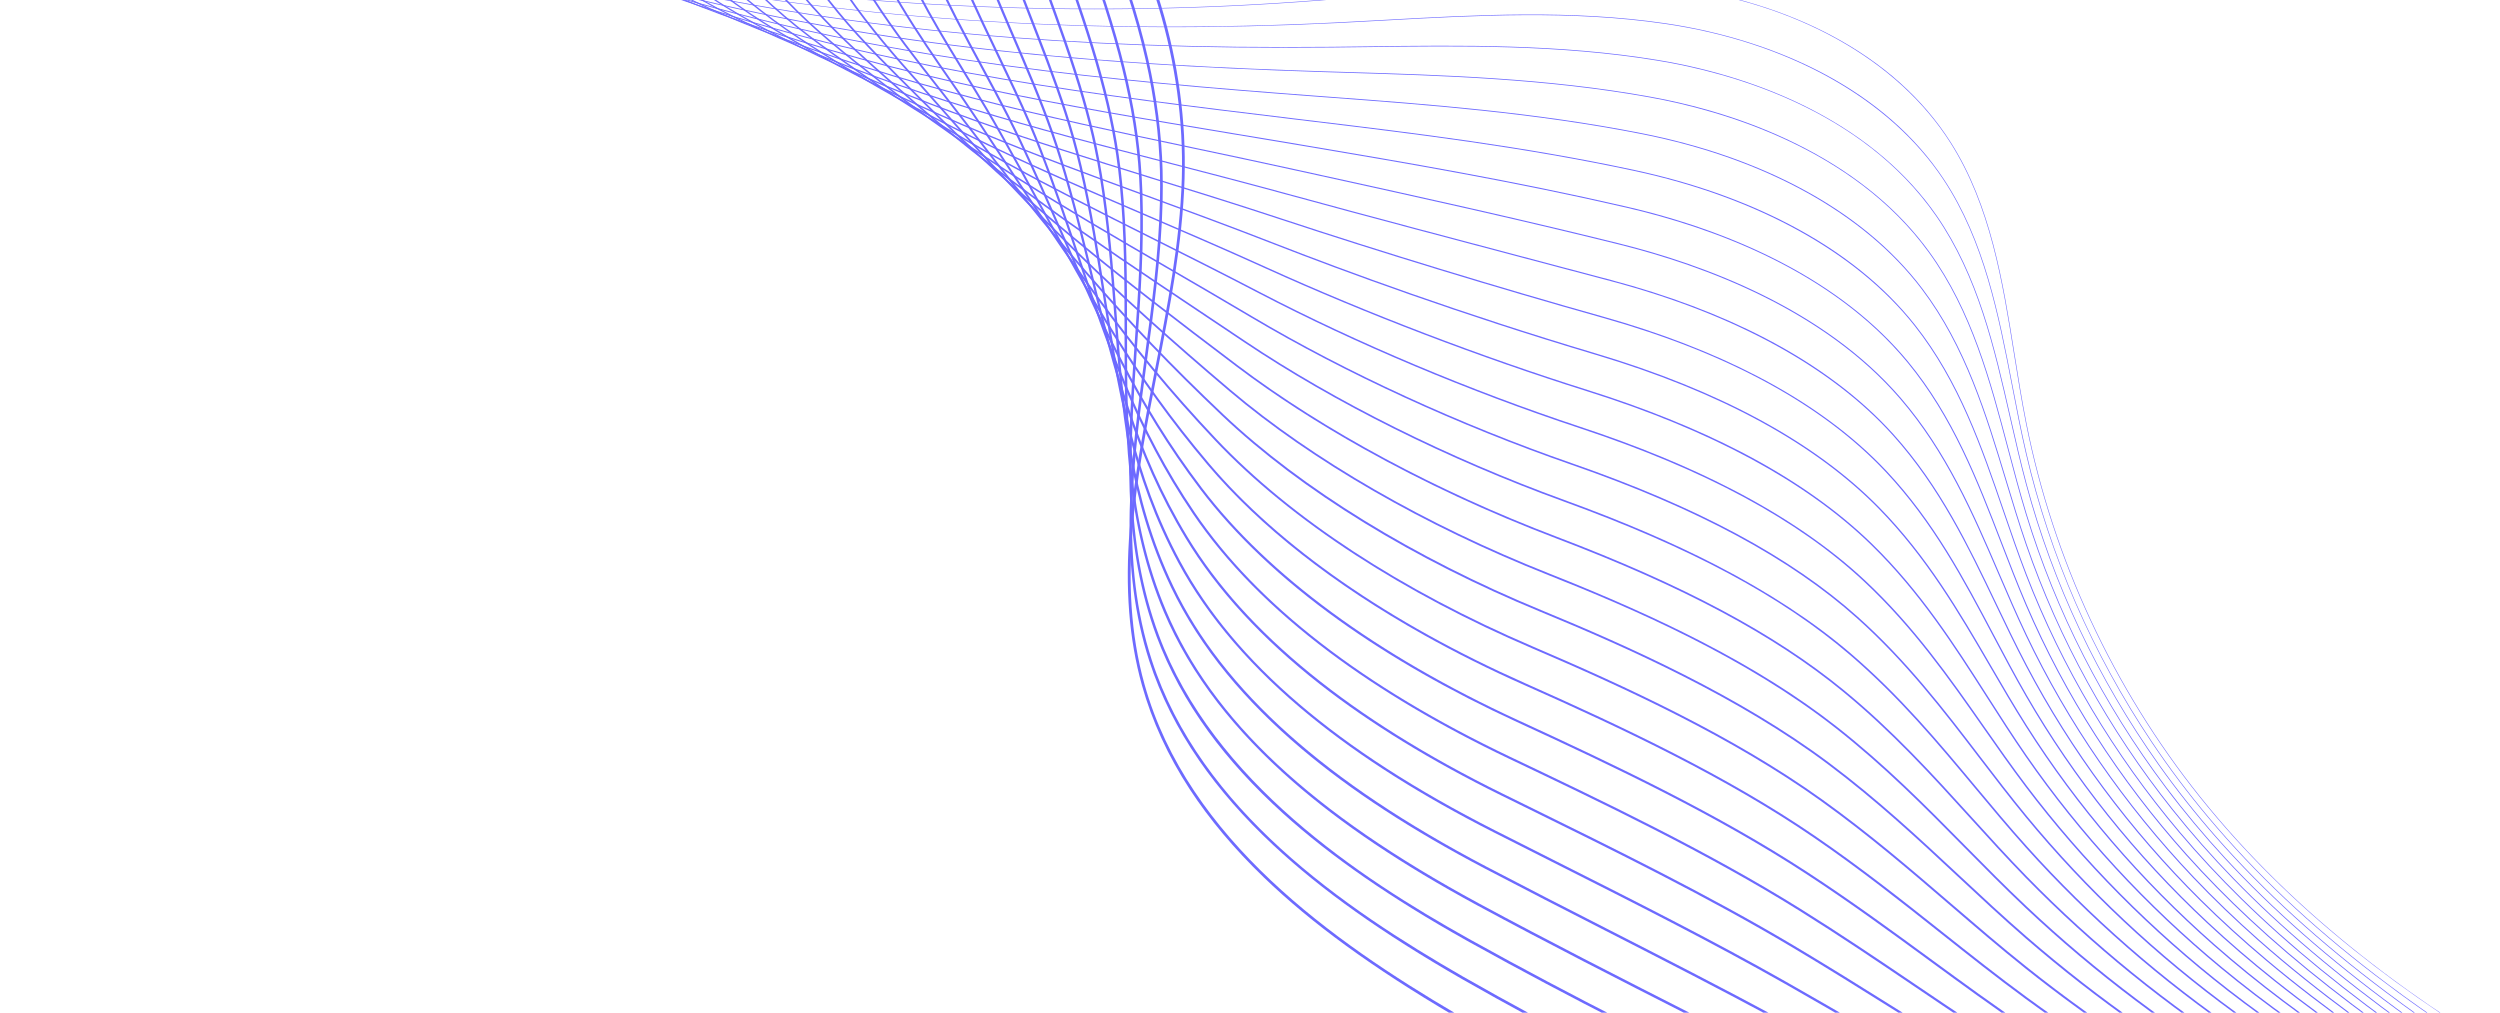 <?xml version="1.0" encoding="utf-8"?>
<svg width="1343" height="544" viewBox="0 0 1343 544" fill="none" xmlns="http://www.w3.org/2000/svg">
<g clip-path="url(#clip0_498_7710)">
<path d="M232.528 -46.637C228.167 -49.075 223.915 -51.713 219.786 -54.577C203.221 -66.067 189.255 -81.899 180.456 -99.157C170.853 -117.991 167.707 -137.632 171.353 -155.955C174.225 -170.387 181.167 -184.009 191.984 -196.453C201.708 -207.635 214.373 -217.479 228.613 -224.921C256.211 -239.343 287.218 -245.109 317.206 -250.686L591.311 -301.667C634.96 -309.785 680.094 -318.181 719.875 -339.888C764.002 -363.971 793.367 -402.512 798.428 -442.987C806.917 -510.898 748.967 -568.334 690.134 -587.896C626.833 -608.942 557.291 -599.31 495.932 -590.812L495.893 -591.106C524.47 -595.064 560.034 -599.991 594.046 -600.747C630.863 -601.567 662.322 -597.455 690.228 -588.178C705.748 -583.017 720.653 -575.524 734.527 -565.91C748.502 -556.221 760.712 -544.876 770.809 -532.186C781.338 -518.955 789.115 -504.815 793.927 -490.15C799.067 -474.494 800.679 -458.613 798.721 -442.95C797.37 -432.133 794.304 -421.38 789.615 -410.99C785.185 -401.176 779.281 -391.627 772.07 -382.614C758.524 -365.684 740.526 -350.821 720.016 -339.629C680.194 -317.897 635.036 -309.497 591.363 -301.376L317.258 -250.395C287.294 -244.822 256.309 -239.057 228.749 -224.659C197.949 -208.566 177.137 -183.505 171.642 -155.9C163.48 -114.892 190.024 -75.584 219.954 -54.823C253.197 -31.761 294.92 -23.221 331.419 -17.026C460.671 4.911 592.402 10.249 722.949 -1.158C733.013 -2.036 743.26 -3.033 753.172 -3.995C801.05 -8.644 850.559 -13.45 898.883 -7.186C929.515 -3.214 958.772 5.792 983.486 18.856C1011.36 33.593 1033.06 52.997 1048 76.535C1069.48 110.368 1075.98 151.102 1082.27 190.495C1084.21 202.663 1086.22 215.249 1088.64 227.412C1103.16 300.424 1135.41 369.768 1181.9 427.944C1233.17 492.112 1298.93 540.371 1369.4 579.782C1437.82 618.058 1510.68 647.993 1579.06 676.086L1578.95 676.36C1502.52 644.955 1433.74 615.891 1369.02 579.692C1366.85 578.477 1364.69 577.26 1362.53 576.03C1325.51 554.958 1293.55 533.54 1264.82 510.551C1233.01 485.103 1205.04 457.372 1181.67 428.126C1135.15 369.91 1102.89 300.524 1088.35 227.464C1085.93 215.296 1083.92 202.709 1081.97 190.536C1075.69 151.173 1069.19 110.471 1047.75 76.691C1019.5 32.18 965.223 1.714 898.841 -6.896C850.551 -13.16 801.059 -8.352 753.197 -3.705C743.286 -2.743 733.035 -1.747 722.97 -0.868C592.398 10.54 460.64 5.201 331.365 -16.741C299.362 -22.174 263.342 -29.409 232.521 -46.647L232.528 -46.637Z" fill="#6D6AFF"/>
<path d="M1388.8 596.936C1344.51 572.168 1308.06 548.566 1275.93 523.953C1240.79 497.034 1211.42 469.286 1186.14 439.126C1175.35 426.254 1165.14 412.66 1155.79 398.715C1140.02 375.195 1126.29 350.099 1114.98 324.126C1103.65 298.109 1094.69 271.06 1088.33 243.732C1085.55 231.78 1083.17 219.408 1080.87 207.446C1073.47 169.087 1065.83 129.423 1043.89 96.343C1015.13 52.993 960.741 22.562 894.657 12.854C844.215 5.444 793.104 8.282 743.672 11.024C735.595 11.472 727.24 11.936 719.09 12.34C654.181 15.571 590.473 15.312 529.736 11.574C465.635 7.628 402.537 -0.33 342.198 -12.084C332.662 -13.943 324.939 -15.566 317.888 -17.192C293.263 -22.874 261.527 -31.891 234.452 -51.356C218.379 -62.91 204.784 -78.658 196.177 -95.698C186.771 -114.321 183.559 -133.712 186.89 -151.776C189.511 -165.986 196.036 -179.453 206.285 -191.799C215.466 -202.857 227.478 -212.668 241.021 -220.167C267.297 -234.719 296.648 -240.786 325.029 -246.652C383.356 -258.711 435.93 -269.41 485.76 -279.358C520.072 -286.201 554.459 -292.979 583.573 -298.706C624.694 -306.796 667.216 -315.16 704.476 -336.358C746.031 -360.031 773.299 -397.726 777.418 -437.192C778.157 -444.234 778.167 -451.418 777.448 -458.547C772.237 -510.048 728.486 -560.361 671.052 -580.9C608.928 -603.119 540.367 -594.699 485.278 -587.929L485.234 -588.265C516.854 -592.15 547.794 -595.635 578.714 -595.611C613.913 -595.586 644.155 -590.877 671.164 -581.216C697.854 -571.673 723.127 -554.702 742.323 -533.431C762.869 -510.669 775.131 -484.782 777.783 -458.577C778.503 -451.427 778.494 -444.217 777.753 -437.155C775.582 -416.366 767.377 -396.5 753.369 -378.112C740.786 -361.597 723.938 -347.058 704.642 -336.063C667.333 -314.84 624.784 -306.467 583.636 -298.374C554.522 -292.647 520.135 -285.869 485.822 -279.026C435.993 -269.078 383.419 -258.379 325.094 -246.318C296.736 -240.455 267.411 -234.394 241.18 -219.866C211.882 -203.643 192.215 -178.804 187.218 -151.71C179.793 -111.458 205.689 -72.44 234.643 -51.624C261.67 -32.197 293.363 -23.191 317.96 -17.516C325.006 -15.891 332.727 -14.266 342.259 -12.412C461.037 10.725 584.294 18.71 719.07 12.004C727.22 11.6 735.573 11.134 743.65 10.686C793.097 7.943 844.229 5.104 894.702 12.52C925.274 17.013 954.448 26.247 979.066 39.224C1006.96 53.934 1028.87 73.088 1044.17 96.154C1066.15 129.29 1073.8 168.99 1081.19 207.379C1083.5 219.341 1085.88 231.706 1088.66 243.654C1101.49 298.844 1124.17 350.948 1156.06 398.528C1165.4 412.464 1175.61 426.049 1186.39 438.911C1211.66 469.052 1241.01 496.782 1276.13 523.688C1316.45 554.57 1363.57 583.858 1424.44 615.866C1469.28 639.464 1519 663.397 1576.45 689.037L1576.32 689.345C1518.86 663.704 1469.12 639.767 1424.28 616.166C1411.9 609.659 1400.09 603.258 1388.79 596.939L1388.8 596.936Z" fill="#6D6AFF"/>
<path d="M1426.62 624.755C1384.36 601.114 1330.24 569.554 1281.55 533.011C1245.84 506.2 1216.09 479.085 1190.61 450.118C1179.57 437.583 1169.11 424.37 1159.51 410.846C1143.29 388.006 1129.01 363.599 1117.07 338.3C1105.13 313.002 1095.45 286.652 1088.31 259.986C1085.16 248.239 1082.4 236.075 1079.72 224.31C1071.24 186.967 1062.46 148.349 1040.02 115.98C999.969 58.198 929.124 38.932 890.46 32.59C837.729 23.94 785.003 24.636 734.013 25.307C727.823 25.389 721.422 25.471 715.196 25.536C575.906 26.963 460.821 16.485 353.018 -7.433C343.827 -9.475 336.398 -11.236 329.642 -12.977C305.896 -19.094 275.287 -28.618 249.11 -48.135C233.525 -59.754 220.308 -75.416 211.892 -92.237C202.681 -110.651 199.405 -129.795 202.421 -147.594C204.791 -161.587 210.899 -174.894 220.578 -187.145C229.215 -198.08 240.572 -207.856 253.422 -215.415C278.364 -230.095 307.309 -236.751 332.85 -242.622C387.989 -255.305 437.463 -266.347 484.1 -276.382C516.356 -283.306 548.572 -290.063 575.83 -295.755C614.42 -303.816 654.325 -312.15 689.072 -332.835C728.044 -356.105 753.218 -392.952 756.406 -431.406C756.985 -438.295 756.863 -445.333 756.041 -452.32C750.105 -502.629 707.307 -552.629 651.968 -573.911C595.758 -595.536 536.004 -591.519 474.622 -585.051L474.582 -585.431C502.92 -588.418 533.119 -591.266 563.385 -590.484C596.971 -589.618 625.992 -584.311 652.103 -574.264C677.872 -564.355 702.376 -547.282 721.102 -526.191C741.175 -503.584 753.387 -478.055 756.419 -452.362C757.244 -445.347 757.368 -438.284 756.785 -431.369C755.1 -411.044 747.66 -391.613 734.669 -373.618C723.048 -357.519 707.348 -343.303 689.266 -332.504C654.463 -311.79 614.527 -303.447 575.907 -295.382C548.65 -289.687 516.437 -282.932 484.181 -276.007C437.544 -265.973 388.07 -254.93 332.933 -242.25C307.423 -236.383 278.506 -229.734 253.614 -215.087C225.821 -198.732 207.298 -174.11 202.795 -147.531C196.105 -108.038 221.349 -69.305 249.337 -48.439C275.459 -28.962 306.026 -19.454 329.735 -13.346C336.488 -11.605 343.912 -9.845 353.099 -7.808C460.871 16.106 575.929 26.578 715.189 25.152C721.413 25.089 727.817 25.005 734.007 24.923C785.016 24.251 837.759 23.558 890.521 32.209C921.034 37.213 950.124 46.676 974.647 59.57C1002.57 74.258 1024.67 93.158 1040.33 115.757C1062.82 148.188 1071.6 186.841 1080.1 224.221C1082.77 235.982 1085.53 248.143 1088.68 259.884C1103.11 313.764 1127.04 364.479 1159.82 410.623C1169.41 424.135 1179.87 437.336 1190.89 449.862C1216.36 478.809 1246.09 505.906 1281.78 532.702C1331.4 569.944 1386.69 602.017 1429.27 625.796C1482.05 655.304 1530.69 680.932 1573.85 701.97L1573.69 702.313C1530.52 681.273 1481.86 655.643 1429.09 626.131C1428.27 625.674 1427.44 625.215 1426.62 624.753L1426.62 624.755Z" fill="#6D6AFF"/>
<path d="M1545.55 701.307C1513.71 683.501 1479.78 663.35 1444.29 642.281L1433.89 636.105C1382.99 605.974 1333.47 576.109 1287.18 542.07C1250.82 515.328 1220.7 488.849 1195.08 461.114C1183.79 448.907 1173.07 436.076 1163.23 422.982C1146.55 400.826 1131.73 377.104 1119.16 352.482C1106.61 327.901 1096.22 302.252 1088.29 276.248C1084.77 264.697 1081.61 252.73 1078.56 241.154C1068.98 204.832 1059.08 167.274 1036.16 135.623C995.438 79.39 924.77 59.3 886.267 52.331C831.145 42.35 774.418 40.644 724.367 39.136C719.981 39.005 715.626 38.874 711.304 38.737C642.86 36.593 587.142 32.986 535.952 27.381C473.858 20.582 417.562 10.716 363.842 -2.781C354.862 -5.039 347.94 -6.884 341.399 -8.757C318.53 -15.311 289.042 -25.343 263.773 -44.906C248.68 -56.59 235.838 -72.169 227.612 -88.77C218.594 -106.974 215.254 -125.868 217.953 -143.405C220.074 -157.178 225.766 -170.326 234.871 -182.481C242.968 -193.288 253.67 -203.029 265.819 -210.654C289.412 -225.46 316.64 -232.432 340.661 -238.584C392.621 -251.895 438.995 -263.283 482.433 -273.394C512.592 -280.39 542.653 -287.128 568.081 -292.794C604.135 -300.826 641.42 -309.135 673.661 -329.3C710.047 -352.172 733.122 -388.171 735.388 -425.606C735.809 -432.343 735.551 -439.232 734.629 -446.083C727.973 -495.199 686.132 -544.886 632.875 -566.913C577.95 -589.641 519.311 -586.91 463.955 -582.166L463.92 -582.588C489.148 -584.751 518.537 -586.925 548.05 -585.347C580.028 -583.636 607.828 -577.737 633.036 -567.305C657.885 -557.027 681.621 -539.853 699.877 -518.946C719.477 -496.497 731.64 -471.322 735.051 -446.137C735.978 -439.26 736.237 -432.341 735.815 -425.576C734.614 -405.717 727.934 -386.721 715.967 -369.117C705.306 -353.433 690.755 -339.54 673.889 -328.94C641.586 -308.738 604.266 -300.422 568.176 -292.382C542.75 -286.714 512.69 -279.98 482.533 -272.982C439.097 -262.868 392.725 -251.482 340.769 -238.174C316.776 -232.03 289.586 -225.069 266.047 -210.298C239.761 -193.808 222.385 -169.401 218.371 -143.343C213.129 -109.28 231.049 -70.773 264.031 -45.242C289.244 -25.723 318.684 -15.708 341.514 -9.166C348.051 -7.292 354.969 -5.448 363.944 -3.191C486.651 27.642 608.4 35.093 711.317 38.315C715.637 38.45 719.992 38.58 724.378 38.712C774.444 40.219 831.187 41.927 886.344 51.912C917.231 57.504 945.455 66.931 970.229 79.924C998.179 94.585 1020.48 113.241 1036.5 135.372C1059.47 167.089 1069.38 204.688 1078.97 241.047C1082.02 252.618 1085.18 264.581 1088.7 276.125C1104.74 328.693 1129.93 378.016 1163.57 422.732C1173.41 435.812 1184.12 448.631 1195.39 460.828C1220.99 488.544 1251.1 515.004 1287.43 541.729C1333.71 575.756 1383.22 605.615 1434.11 635.739L1444.51 641.915C1489.65 668.714 1532.28 694.024 1571.26 714.916L1571.06 715.289C1562.72 710.822 1554.21 706.151 1545.56 701.306L1545.55 701.307Z" fill="#6D6AFF"/>
<path d="M1568.41 728.261C1544.78 714.226 1518.9 697.531 1491.5 679.854C1474.47 668.872 1456.87 657.515 1438.69 646.073C1431.46 641.54 1424.05 636.907 1416.87 632.426C1375.46 606.557 1332.63 579.805 1292.8 551.124C1255.72 524.407 1225.22 498.56 1199.55 472.105C1188 460.225 1177.04 447.78 1166.94 435.117C1149.82 413.641 1134.44 390.608 1121.25 366.66C1108.09 342.793 1096.99 317.845 1088.27 292.505C1084.36 281.143 1080.8 269.36 1077.36 257.964C1066.7 222.677 1055.68 186.186 1032.29 155.261C1001.62 114.718 948.275 85.173 882.069 72.063C824.55 60.675 766.36 56.332 715.025 52.499L707.405 51.928C595.599 43.544 486.023 33.406 374.66 1.858C366.019 -0.592 359.387 -2.572 353.151 -4.555C331.16 -11.549 302.792 -22.093 278.429 -41.696C263.827 -53.447 251.36 -68.938 243.328 -85.322C234.505 -103.318 231.1 -121.96 233.486 -139.234C237.028 -164.901 253.336 -189.204 278.221 -205.912C300.449 -220.84 325.966 -228.129 348.479 -234.561C397.254 -248.504 440.529 -260.233 480.776 -270.425C508.841 -277.496 536.746 -284.213 560.34 -289.85L560.594 -289.911C593.986 -297.884 628.514 -306.134 658.257 -325.781C692.046 -348.258 713.027 -383.414 714.378 -419.822C714.637 -426.405 714.249 -433.149 713.222 -439.861C705.859 -487.782 664.969 -537.157 613.787 -559.933C560.184 -583.8 505.11 -582.586 453.296 -579.298L453.265 -579.761C478.411 -581.356 505.439 -582.518 532.721 -580.225C563.097 -577.674 589.676 -571.176 613.973 -560.356C637.9 -549.708 660.87 -532.434 678.652 -511.711C697.777 -489.42 709.892 -464.596 713.683 -439.927C714.715 -433.185 715.106 -426.413 714.843 -419.801C714.122 -400.408 708.208 -381.847 697.266 -364.634C687.563 -349.372 674.164 -335.8 658.513 -325.39C628.7 -305.699 594.133 -297.441 560.7 -289.457L560.446 -289.397C536.853 -283.758 508.951 -277.042 480.888 -269.973C440.645 -259.785 397.377 -248.058 348.606 -234.114C326.126 -227.693 300.648 -220.412 278.477 -205.525C253.701 -188.891 237.469 -164.706 233.945 -139.17C229.334 -105.773 246.909 -67.654 278.72 -42.059C303.021 -22.505 331.334 -11.982 353.291 -4.998C359.522 -3.015 366.151 -1.04 374.786 1.411C486.104 32.945 595.659 43.081 707.44 51.462L715.06 52.033C766.411 55.868 824.614 60.212 882.162 71.604C912.992 77.706 941.134 87.349 965.806 100.26C993.779 114.903 1016.28 133.313 1032.66 154.976C1056.1 185.968 1067.14 222.499 1077.81 257.825C1081.25 269.214 1084.8 280.995 1088.71 292.349C1106.36 343.6 1132.8 391.534 1167.31 434.82C1177.39 447.471 1188.35 459.907 1199.88 471.775C1225.53 498.209 1256.02 524.039 1293.07 550.739C1332.89 579.41 1375.71 606.157 1417.12 632.023C1424.29 636.503 1431.71 641.137 1438.93 645.67C1457.12 657.114 1474.73 668.472 1491.75 679.454C1519.15 697.128 1545.03 713.821 1568.65 727.85L1568.41 728.25L1568.41 728.261Z" fill="#6D6AFF"/>
<path d="M1565.77 741.229C1549.61 730.487 1531.8 717.806 1512.94 704.378C1490.93 688.71 1468.18 672.511 1443.48 656.041C1426.62 644.834 1408.95 633.407 1391.85 622.356C1360.81 602.293 1328.72 581.546 1298.42 560.186C1259.98 533.055 1229.98 508.562 1204.02 483.106C1192.22 471.549 1180.99 459.487 1170.66 447.258C1153.09 426.461 1137.17 404.116 1123.33 380.849C1109.57 357.7 1097.77 333.448 1088.25 308.774C1083.94 297.586 1079.96 285.975 1076.12 274.749C1064.39 240.507 1052.27 205.098 1028.42 174.91C997.288 135.489 943.822 105.976 877.873 91.809C818.283 79.009 759.083 71.852 706.853 65.539L695.311 64.144C588.588 51.25 487.784 39.076 385.475 6.515C377.166 3.867 370.819 1.756 364.901 -0.331C343.78 -7.775 316.53 -18.833 293.087 -38.465C278.976 -50.283 266.885 -65.689 259.046 -81.848C250.418 -99.635 246.951 -118.028 249.019 -135.036C252.077 -160.184 267.239 -184.275 290.62 -201.139C311.471 -216.187 335.286 -223.797 356.295 -230.513C401.898 -245.099 442.072 -257.171 479.115 -267.425C505.092 -274.572 530.838 -281.266 552.597 -286.876L553.684 -287.157C584.219 -295.022 615.793 -303.153 642.852 -322.234C674.038 -344.221 692.92 -378.529 693.371 -414.009C693.469 -420.443 692.95 -427.038 691.821 -433.612C682.359 -488.436 636.222 -533.042 594.702 -552.927C542.51 -577.942 488.843 -578.16 442.638 -576.403L442.617 -576.912C488.883 -578.672 542.622 -578.454 594.919 -553.386C617.927 -542.37 640.127 -524.99 657.434 -504.454C676.087 -482.319 688.151 -457.852 692.32 -433.697C693.454 -427.093 693.976 -420.466 693.878 -414.002C693.639 -395.063 688.496 -376.93 678.588 -360.108C669.827 -345.233 657.573 -331.992 643.146 -321.82C616.009 -302.689 584.39 -294.545 553.811 -286.668L552.724 -286.387C530.967 -280.779 505.221 -274.084 479.251 -266.939C442.216 -256.688 402.046 -244.616 356.45 -230.031C335.476 -223.327 311.702 -215.728 290.916 -200.731C267.653 -183.949 252.566 -159.985 249.522 -134.976C245.541 -102.243 262.77 -64.514 293.413 -38.855C316.792 -19.275 343.987 -8.238 365.069 -0.811C370.985 1.274 377.323 3.383 385.628 6.032C487.893 38.574 588.672 50.75 695.371 63.639L706.914 65.034C759.154 71.346 818.367 78.504 877.977 91.311C908.753 97.921 936.812 107.779 961.376 120.607C989.383 135.234 1012.07 153.397 1028.82 174.594C1052.72 204.849 1064.85 240.3 1076.59 274.584C1080.44 285.805 1084.41 297.411 1088.72 308.591C1107.98 358.522 1135.68 405.066 1171.05 446.93C1181.36 459.149 1192.58 471.197 1204.37 482.742C1230.31 508.179 1260.29 532.655 1298.71 559.77C1328.99 581.128 1361.08 601.869 1392.12 621.93C1409.22 632.981 1426.9 644.41 1443.76 655.618C1468.46 672.094 1491.22 688.295 1513.23 703.963C1532.08 717.386 1549.9 730.067 1566.05 740.807L1565.77 741.229L1565.77 741.229Z" fill="#6D6AFF"/>
<path d="M1563.13 754.195C1552.05 745.857 1539.8 736.126 1526.82 725.827C1503.61 707.396 1477.29 686.503 1448.28 666.008C1423.51 648.577 1396.87 631.042 1371.1 614.082C1348.91 599.476 1325.96 584.374 1304.05 569.242C1264.61 541.984 1234.24 518.106 1208.49 494.099C1196.42 482.87 1184.95 471.191 1174.38 459.393C1156.36 439.275 1139.89 417.618 1125.42 395.029C1111.05 372.593 1098.54 349.044 1088.23 325.036C1083.5 314.011 1079.09 302.563 1074.83 291.488C1062.05 258.301 1048.84 223.984 1024.56 194.549C984.063 145.446 920.159 122.307 873.677 111.542C813.383 97.579 754.421 87.6 702.402 78.8L699.605 78.326C686.896 76.176 674.168 74.064 661.86 72.02C570.591 56.876 484.387 42.571 396.294 11.157C390.927 9.242 383.848 6.683 376.652 3.876C356.396 -4.019 330.261 -15.604 307.746 -35.251C293.928 -47.308 282.522 -62.225 274.765 -78.396C266.329 -95.972 262.8 -114.115 264.553 -130.858C265.925 -143.967 270.369 -156.635 277.754 -168.51C284.231 -178.923 292.967 -188.565 303.016 -196.388C322.469 -211.544 344.59 -219.483 364.106 -226.485C406.54 -241.724 443.615 -254.141 477.45 -264.45C501.33 -271.672 524.921 -278.348 544.849 -283.927L546.276 -284.326C574.108 -292.108 602.888 -300.161 627.44 -318.706C656.013 -340.289 672.803 -373.751 672.356 -408.215C672.296 -414.497 671.641 -420.943 670.412 -427.381C660.138 -480.8 615.398 -525.418 575.606 -545.941C527.32 -570.87 478.035 -573.932 431.97 -573.525L431.964 -574.076C478.103 -574.481 527.467 -571.414 575.857 -546.43C597.942 -535.04 619.376 -517.56 636.207 -497.215C654.39 -475.237 666.404 -451.123 670.949 -427.485C672.187 -421.016 672.842 -414.536 672.905 -408.222C673.146 -389.75 668.765 -372.05 659.894 -355.616C652.083 -341.156 640.976 -328.241 627.775 -318.268C603.138 -299.659 574.31 -291.595 546.426 -283.798L544.999 -283.399C525.075 -277.82 501.484 -271.144 477.608 -263.925C443.784 -253.622 406.717 -241.203 364.292 -225.967C344.814 -218.98 322.737 -211.057 303.354 -195.956C281.607 -179.021 267.663 -155.273 265.099 -130.803C261.74 -98.736 278.623 -61.393 308.107 -35.668C330.557 -16.079 356.638 -4.52 376.851 3.359C384.037 6.163 391.114 8.72 396.477 10.634C484.523 42.032 570.707 56.331 661.947 71.472C674.255 73.515 686.983 75.627 699.694 77.775L702.491 78.25C754.521 87.053 813.489 97.031 873.799 110.999C904.523 118.116 932.501 128.186 956.957 140.929C985.001 155.542 1007.88 173.461 1024.98 194.194C1049.32 223.699 1062.54 258.057 1075.34 291.284C1079.6 302.353 1084.01 313.797 1088.74 324.813C1109.61 373.418 1138.56 418.573 1174.79 459.019C1185.34 470.804 1196.8 482.468 1208.86 493.689C1234.59 517.677 1264.93 541.54 1304.35 568.781C1326.26 583.91 1349.21 599.011 1371.39 613.613C1397.16 630.575 1423.81 648.113 1448.59 665.547C1477.61 686.052 1503.94 706.95 1527.16 725.386C1540.13 735.684 1552.38 745.411 1563.45 753.744L1563.12 754.184L1563.13 754.195Z" fill="#6D6AFF"/>
<path d="M1560.48 767.159C1553.43 761.056 1545.66 754.099 1537.45 746.735C1514.42 726.1 1485.75 700.419 1453.08 675.978C1421.76 652.658 1387.08 629.716 1353.54 607.529C1339.07 597.959 1324.11 588.061 1309.68 578.304C1281.94 559.532 1245.88 534.25 1212.97 505.098C1200.62 494.184 1188.89 482.892 1178.11 471.533C1159.64 452.09 1142.62 431.124 1127.52 409.215C1112.55 387.49 1099.33 364.642 1088.22 341.303C1083.04 330.427 1078.18 319.122 1073.48 308.189C1059.67 276.073 1045.39 242.865 1020.7 214.195C979.629 166.498 915.799 142.78 869.484 131.281C814.025 117.512 759.794 105.601 711.95 95.093C706.433 93.879 701.014 92.69 695.704 91.524C677 87.408 658.478 83.493 640.566 79.711C560.481 62.791 484.841 46.812 407.111 15.809C401.961 13.752 395.183 11.016 388.405 8.094C369.013 -0.265 343.984 -12.377 322.407 -32.026C309.089 -44.153 298.048 -58.989 290.486 -74.928C282.245 -92.296 278.651 -110.187 280.088 -126.666C281.215 -139.551 285.239 -152.059 292.05 -163.844C297.99 -174.12 306.068 -183.724 315.414 -191.622C333.452 -206.879 353.888 -215.145 371.918 -222.441C411.194 -238.349 445.17 -251.112 475.784 -261.458C497.571 -268.755 519.005 -275.411 537.103 -280.962L538.821 -281.489C563.968 -289.189 589.973 -297.154 612.031 -315.164C637.916 -336.298 652.613 -368.914 651.348 -402.409C651.114 -408.61 650.326 -414.91 649.008 -421.137C637.969 -472.984 594.842 -517.506 556.866 -538.747C556.747 -538.812 556.634 -538.878 556.515 -538.942C509.623 -565.042 461.849 -569.609 421.304 -570.636L421.318 -571.229C438.957 -570.782 462.337 -569.651 486.753 -564.809C512.367 -559.731 535.283 -551.439 556.803 -539.461C556.924 -539.394 557.046 -539.325 557.167 -539.258C578.207 -527.49 598.727 -509.998 614.987 -489.96C632.698 -468.135 644.663 -444.379 649.587 -421.259C650.912 -414.999 651.702 -408.663 651.939 -402.431C652.62 -384.412 648.998 -367.146 641.174 -351.114C634.315 -337.059 624.367 -324.471 612.406 -314.705C590.256 -296.619 564.195 -288.639 538.995 -280.921L537.277 -280.393C519.186 -274.843 497.754 -268.19 475.974 -260.893C445.37 -250.549 411.405 -237.791 372.14 -221.888C354.15 -214.608 333.76 -206.36 315.795 -191.164C295.568 -174.067 282.767 -150.539 280.676 -126.609C277.349 -88.499 300.257 -52.986 322.803 -32.46C344.316 -12.874 369.286 -0.787 388.637 7.552C395.409 10.471 402.181 13.205 407.327 15.26C485.007 46.245 560.625 62.22 640.686 79.132C658.599 82.917 677.124 86.83 695.83 90.948C701.137 92.116 706.558 93.308 712.073 94.519C759.921 105.028 814.154 116.941 869.622 130.711C916.021 142.23 979.969 165.998 1021.14 213.815C1045.89 242.553 1060.19 275.804 1074.02 307.962C1078.72 318.888 1083.58 330.189 1088.75 341.056C1111.25 388.332 1141.46 432.093 1178.54 471.132C1189.31 482.479 1201.02 493.757 1213.36 504.662C1246.24 533.789 1282.28 559.058 1310.01 577.82C1324.44 587.575 1339.4 597.472 1353.86 607.04C1387.41 629.233 1422.1 652.177 1453.43 675.507C1486.13 699.968 1514.8 725.658 1537.84 746.301C1546.06 753.664 1553.82 760.62 1560.87 766.719L1560.48 767.167L1560.48 767.159Z" fill="#6D6AFF"/>
<path d="M1557.83 780.115C1554.25 776.478 1550.4 772.527 1546.34 768.34C1524.4 745.752 1494.35 714.818 1457.88 685.941C1421.07 656.948 1378.99 629.276 1338.3 602.513C1330.73 597.54 1322.91 592.397 1315.3 587.359C1283.21 566.101 1249.15 542.756 1217.44 516.095C1204.82 505.5 1192.84 494.593 1181.84 483.673C1143.86 445.996 1112.36 403.569 1088.21 357.57C1082.56 346.827 1077.23 335.65 1072.06 324.843C1057.24 293.814 1041.91 261.727 1016.84 233.84C983.886 197.193 931.482 168.556 865.286 151.02C855.784 148.503 846.317 145.996 836.917 143.508C784.141 129.539 734.294 116.346 691.801 104.714C669.696 98.664 648.027 93.055 627.065 87.63C555.434 69.092 487.775 51.58 417.925 20.447C412.67 18.1 406.452 15.299 400.155 12.298C381.618 3.467 357.694 -9.186 337.067 -28.812C324.246 -41.011 313.575 -55.762 306.207 -71.473C298.16 -88.635 294.502 -106.272 295.624 -122.482C296.504 -135.141 300.108 -147.488 306.345 -159.182C311.749 -169.316 319.172 -178.887 327.809 -186.863C344.409 -202.203 363.175 -210.811 379.728 -218.405C416.364 -235.237 446.357 -247.97 474.117 -258.477C493.817 -265.851 513.095 -272.486 529.353 -278.006L531.301 -278.667C553.787 -286.283 577.034 -294.157 596.619 -311.632C607.782 -321.591 633.413 -349.809 630.336 -396.613C629.938 -402.673 629.017 -408.826 627.601 -414.904C615.743 -465.499 573.765 -510.15 537.423 -531.959C492.16 -559.151 447.93 -565.315 410.634 -567.762L410.673 -568.394C448.045 -565.946 492.371 -559.767 537.747 -532.503C557.995 -520.354 577.89 -502.674 593.767 -482.719C611.009 -461.048 622.923 -437.648 628.221 -415.047C629.645 -408.934 630.568 -402.744 630.969 -396.652C632.122 -379.101 629.266 -362.268 622.483 -346.629C616.569 -332.995 607.771 -320.728 597.042 -311.154C577.363 -293.594 554.05 -285.698 531.508 -278.063L529.559 -277.402C513.306 -271.885 494.03 -265.252 474.341 -257.879C446.596 -247.377 416.614 -234.648 379.992 -217.824C363.481 -210.248 344.765 -201.661 328.239 -186.391C317.248 -176.243 298.477 -154.44 296.257 -122.431C293.673 -85.131 315.868 -49.848 337.503 -29.267C358.068 -9.701 381.93 2.921 400.427 11.731C406.718 14.729 412.932 17.53 418.183 19.876C487.985 50.987 555.619 68.492 627.224 87.025C648.185 92.45 669.859 98.059 691.966 104.112C734.457 115.741 784.304 128.934 837.076 142.902C846.476 145.39 855.943 147.897 865.445 150.414C896.08 158.53 923.896 169.02 948.116 181.594C976.224 196.187 999.505 213.626 1017.31 233.423C1042.45 261.378 1057.79 293.508 1072.63 324.579C1077.8 335.382 1083.13 346.554 1088.77 357.286C1112.89 403.226 1144.35 445.6 1182.28 483.231C1193.27 494.138 1205.23 505.034 1217.85 515.617C1249.53 542.259 1283.58 565.592 1315.65 586.839C1323.26 591.877 1331.08 597.02 1338.64 601.993C1379.35 628.761 1421.44 656.443 1458.27 685.452C1494.78 714.354 1524.84 745.306 1546.79 767.904C1550.86 772.091 1554.7 776.045 1558.28 779.677L1557.83 780.121L1557.83 780.115Z" fill="#6D6AFF"/>
<path d="M1555.17 793.064L1554.18 791.849C1534.18 767.421 1503.98 730.506 1462.67 695.908C1421.21 661.363 1372.16 629.602 1324.73 598.887L1320.92 596.422C1288.22 575.216 1253.64 552.396 1221.91 527.097C1208.99 516.817 1196.76 506.292 1185.56 495.815C1146.73 459.536 1113.97 418.498 1088.19 373.842C1082.05 363.216 1076.21 352.146 1070.55 341.446C1054.75 311.52 1038.4 280.576 1012.97 253.489C979.117 217.431 928.016 189.597 861.082 170.759C803.528 154.562 742.02 135.793 687.885 117.912C664.226 110.098 641.232 102.966 618.995 96.068C553.915 75.881 492.443 56.815 428.727 25.094C423.424 22.449 417.713 19.578 411.89 16.509C393.104 6.613 371.262 -6.126 351.715 -25.593C339.391 -37.865 329.088 -52.532 321.917 -68.01C314.065 -84.963 310.34 -102.35 311.148 -118.29C312.746 -149.749 330.03 -171.768 340.191 -182.094C355.329 -197.491 372.431 -206.453 387.522 -214.36C422.147 -232.533 448.335 -245.216 472.435 -255.485C489.761 -262.866 506.895 -269.45 521.592 -275.04L523.707 -275.843C543.551 -283.369 564.071 -291.153 581.196 -308.084C591.086 -317.859 613.626 -345.492 609.32 -390.807C608.758 -396.726 607.705 -402.732 606.191 -408.662C593.567 -457.83 552.962 -502.506 518.321 -524.968C474.549 -553.389 432.071 -561.226 399.953 -564.877L400.028 -565.55C432.221 -561.889 474.799 -554.032 518.69 -525.536C538.022 -512.999 557.147 -495.22 572.542 -475.47C589.317 -453.95 601.18 -430.904 606.85 -408.831C608.372 -402.867 609.429 -396.822 609.994 -390.871C611.616 -373.789 609.528 -357.393 603.785 -342.142C598.814 -328.933 591.166 -316.99 581.672 -307.606C564.444 -290.576 543.857 -282.768 523.948 -275.214L521.834 -274.411C507.142 -268.822 490.017 -262.241 472.703 -254.865C448.62 -244.603 422.445 -231.927 387.836 -213.762C372.791 -205.879 355.738 -196.941 340.675 -181.619C330.582 -171.361 313.412 -149.494 311.827 -118.256C309.976 -81.767 331.466 -46.711 352.195 -26.074C371.677 -6.67 393.464 6.037 412.209 15.91C418.026 18.976 423.73 21.844 429.031 24.487C492.7 56.181 554.145 75.242 619.199 95.419C641.438 102.316 664.434 109.449 688.101 117.269C742.226 135.147 803.723 153.912 861.267 170.107C891.868 178.718 919.6 189.417 943.696 201.905C971.841 216.494 995.315 233.69 1013.46 253.024C1038.96 280.178 1055.32 311.164 1071.15 341.129C1076.81 351.827 1082.65 362.887 1088.78 373.503C1114.52 418.099 1147.24 459.086 1186.02 495.318C1197.21 505.782 1209.43 516.296 1222.34 526.563C1254.04 551.844 1288.61 574.654 1321.3 595.852L1325.1 598.317C1372.55 629.043 1421.61 660.816 1463.11 695.388C1504.46 730.03 1534.7 766.973 1554.7 791.419L1555.7 792.635L1555.18 793.065L1555.17 793.064Z" fill="#6D6AFF"/>
<path d="M1552.51 806.006C1526.91 766.881 1498.29 733.191 1467.46 705.872C1426.12 669.439 1375.18 636.3 1326.55 605.48C1291.3 583.113 1258.01 561.987 1226.39 538.095C1213.17 528.127 1200.68 517.985 1189.28 507.956C1149.61 473.072 1115.59 433.423 1088.18 390.115C1081.51 379.586 1075.12 368.607 1068.95 357.99C1052.19 329.186 1034.86 299.402 1009.11 273.136C974.855 238.19 923.64 210.385 856.887 190.497C784.571 168.952 722.944 146.307 683.979 131.104C660.193 121.822 637.256 113.413 615.075 105.277C555.104 83.286 498.458 62.512 439.537 29.738C434.769 27.081 429.215 23.97 423.636 20.718C405.738 10.29 384.938 -2.986 366.373 -22.376C354.547 -34.724 344.61 -49.306 337.639 -64.549C329.978 -81.295 326.192 -98.43 326.684 -114.101C327.656 -144.778 343.327 -166.881 352.584 -177.323C366.235 -192.742 381.689 -202.078 395.324 -210.315C416.5 -223.126 444.212 -239.501 470.761 -252.493C485.924 -259.913 500.945 -266.492 513.838 -272.075L516.05 -273.032C533.277 -280.467 551.093 -288.153 565.781 -304.535C574.392 -314.139 593.828 -341.203 588.314 -384.998C587.588 -390.776 586.4 -396.638 584.791 -402.42C573.03 -444.392 539.445 -489.75 499.229 -517.979C457.364 -547.405 418.476 -556.96 389.276 -561.997L389.398 -562.706C408.701 -559.378 425.037 -555.147 440.808 -549.396C461.756 -541.757 481.001 -531.672 499.641 -518.569C518.059 -505.643 536.411 -487.762 551.322 -468.223C567.632 -446.849 579.444 -424.163 585.482 -402.615C587.102 -396.8 588.294 -390.904 589.024 -385.091C591.115 -368.482 589.794 -352.523 585.099 -337.658C581.064 -324.883 574.567 -313.264 566.316 -304.059C551.522 -287.563 533.634 -279.843 516.335 -272.376L514.125 -271.422C501.241 -265.842 486.229 -259.266 471.079 -251.852C444.557 -238.871 416.86 -222.508 395.698 -209.704C382.107 -201.494 366.702 -192.189 353.124 -176.851C343.932 -166.479 328.367 -144.532 327.405 -114.081C326.281 -78.409 347.065 -43.578 366.893 -22.878C385.398 -3.554 406.145 9.688 424 20.091C429.572 23.339 435.123 26.446 439.889 29.104C498.76 61.854 555.38 82.614 615.322 104.598C637.508 112.734 660.446 121.145 684.238 130.43C723.189 145.629 784.794 168.266 857.09 189.804C923.961 209.727 975.28 237.593 1009.62 272.629C1035.44 298.958 1052.79 328.782 1069.57 357.625C1075.74 368.235 1082.12 379.209 1088.78 389.726C1116.16 432.978 1150.13 472.575 1189.76 507.413C1201.14 517.432 1213.61 527.557 1226.82 537.517C1258.42 561.392 1291.7 582.512 1326.93 604.869C1375.59 635.703 1426.55 668.859 1467.94 705.328C1498.82 732.692 1527.47 766.431 1553.11 805.608L1552.51 806.001L1552.51 806.006Z" fill="#6D6AFF"/>
<path d="M1549.85 818.936C1543.32 805.688 1518.42 759.102 1472.26 715.834C1431.55 677.909 1380.88 644.737 1332.18 614.539C1327.98 611.93 1323.78 609.333 1319.61 606.746C1288.48 587.474 1259.08 569.269 1230.87 549.093C1217.14 539.296 1204.76 529.811 1193.01 520.096C1152.49 486.597 1117.22 448.339 1088.16 406.384C1080.93 395.929 1073.95 385.014 1067.21 374.457C1049.54 346.8 1031.27 318.198 1005.25 292.781C970.603 258.939 919.276 231.166 852.683 210.233C795.401 192.227 734.097 168.807 680.064 144.293C657.41 134.014 635.703 124.685 614.712 115.66C568.96 95.996 525.273 77.216 480.727 52.299C470.652 46.664 460.54 40.718 450.343 34.375C445.298 31.23 440.359 28.139 435.378 24.922C418.356 13.932 398.588 0.1 381.029 -19.163C369.701 -31.587 360.131 -46.086 353.356 -61.091C345.782 -77.864 342.035 -94.293 342.218 -109.911C342.572 -139.78 356.626 -161.978 364.97 -172.553C377.102 -187.941 390.923 -197.678 403.116 -206.268C424.419 -221.299 447.154 -236.942 469.076 -249.501C482.075 -256.948 494.48 -263.272 506.07 -269.114C506.813 -269.486 507.559 -269.86 508.302 -270.232C522.943 -277.573 538.081 -285.163 550.356 -300.985C557.68 -310.428 573.994 -336.95 567.301 -379.193C566.407 -384.831 565.09 -390.545 563.384 -396.179C550.987 -436.862 518.306 -481.93 480.126 -510.995C439.919 -541.649 402.919 -553.143 378.586 -559.12L378.766 -559.86C403.165 -553.866 440.265 -542.342 480.586 -511.6C498.092 -498.273 515.676 -480.295 530.098 -460.973C545.945 -439.744 557.705 -417.417 564.11 -396.402C565.824 -390.733 567.15 -384.984 568.051 -379.314C570.606 -363.185 570.053 -347.663 566.409 -333.181C563.306 -320.844 557.962 -309.552 550.954 -300.521C538.572 -284.561 523.356 -276.932 508.642 -269.553C507.897 -269.179 507.154 -268.807 506.411 -268.435C494.83 -262.6 482.434 -256.28 469.453 -248.843C447.556 -236.3 424.841 -220.67 403.553 -205.65C391.4 -197.089 377.626 -187.388 365.563 -172.085C357.278 -161.587 343.326 -139.548 342.974 -109.905C342.627 -80.303 357.059 -46.573 381.584 -19.677C399.085 -0.478 418.805 13.316 435.783 24.28C440.759 27.494 445.696 30.584 450.739 33.725C505.972 68.091 558.934 90.856 615.006 114.959C636.002 123.984 657.712 133.313 680.373 143.595C734.379 168.101 795.653 191.506 852.907 209.505C883.47 219.113 911.039 230.221 934.849 242.523C963.077 257.107 986.936 273.832 1005.77 292.233C1031.86 317.713 1050.15 346.351 1067.84 374.047C1074.58 384.599 1081.55 395.507 1088.78 405.948C1117.79 447.846 1153.02 486.051 1193.49 519.507C1205.21 529.211 1217.58 538.684 1231.3 548.471C1259.49 568.636 1288.88 586.831 1319.99 606.096C1324.17 608.685 1328.37 611.278 1332.57 613.889C1381.3 644.108 1432.01 677.303 1472.76 715.276C1519.03 758.633 1543.98 805.319 1550.53 818.597L1549.84 818.933L1549.85 818.936Z" fill="#6D6AFF"/>
<path d="M1547.19 831.851C1538.77 806.649 1515.34 763.752 1477.05 725.796C1435.54 684.894 1380.83 649.696 1337.8 623.6C1329.64 618.645 1321.4 613.694 1313.43 608.904C1286.15 592.511 1260.38 577.027 1235.34 560.093C1221.27 550.601 1208.64 541.491 1196.73 532.239C1155.37 500.116 1118.84 463.248 1088.15 422.657C1080.28 412.252 1072.68 401.372 1065.32 390.85C1046.79 364.362 1027.63 336.971 1001.38 312.428C965.893 279.233 915.877 252.259 848.483 229.969C789.766 210.55 728.565 184.805 676.149 157.478C655.952 146.948 636.672 137.291 618.027 127.955C564.52 101.158 513.98 75.846 461.144 39.011L460.619 38.644C456.218 35.569 451.666 32.39 447.114 29.124C430.136 16.959 412.153 3.076 395.681 -15.948C372.184 -43.075 358.004 -76.634 357.752 -105.72C357.651 -117.452 359.584 -129.15 363.501 -140.497C366.824 -150.132 371.488 -159.307 377.358 -167.774C387.932 -183.048 399.604 -192.783 410.894 -202.196C433.607 -221.177 450.973 -235.203 467.392 -246.497C478.213 -253.941 488.599 -260.28 498.304 -266.135C499.025 -266.569 499.747 -267.001 500.47 -267.436C512.553 -274.677 525.047 -282.167 534.933 -297.423C540.961 -306.721 554.13 -332.736 546.297 -373.381C545.237 -378.88 543.787 -384.448 541.986 -389.935C528.976 -429.298 497.2 -474.077 461.033 -504.011C423.266 -535.315 389.79 -548.817 367.897 -556.249L368.154 -557.011C390.109 -549.557 423.679 -536.019 461.545 -504.632C478.145 -490.895 494.958 -472.814 508.887 -453.725C524.274 -432.634 535.984 -410.664 542.751 -390.189C544.563 -384.669 546.022 -379.066 547.088 -373.535C550.102 -357.89 550.321 -342.808 547.731 -328.706C545.551 -316.828 541.36 -305.858 535.608 -296.985C525.619 -281.573 513.044 -274.038 500.883 -266.747C500.161 -266.315 499.44 -265.881 498.72 -265.447C489.021 -259.598 478.65 -253.265 467.849 -245.834C451.457 -234.558 434.107 -220.545 411.429 -201.591C400.167 -192.196 388.536 -182.499 378.024 -167.314C369.015 -154.321 358.327 -133.087 358.561 -105.722C358.814 -76.821 372.92 -43.457 396.294 -16.47C412.712 2.49 430.651 16.337 447.588 28.474C452.138 31.737 456.686 34.915 461.085 37.988L461.608 38.353C514.4 75.155 564.914 100.454 618.392 127.239C637.041 136.579 656.321 146.236 676.524 156.769C728.903 184.077 790.061 209.802 848.74 229.211C879.734 239.46 906.458 250.458 930.44 262.835C958.713 277.423 982.768 293.913 1001.94 311.845C1028.25 336.447 1047.43 363.872 1065.98 390.395C1073.34 400.912 1080.94 411.786 1088.8 422.178C1119.44 462.712 1155.93 499.532 1197.24 531.609C1209.12 540.85 1221.74 549.951 1235.8 559.432C1260.82 576.355 1286.58 591.834 1313.85 608.22C1321.82 613.009 1330.07 617.963 1338.22 622.918C1381.29 649.038 1436.05 684.271 1477.62 725.231C1494.99 742.45 1511.12 762.66 1524.26 783.672C1538.6 806.607 1545.27 823.549 1547.96 831.606L1547.2 831.86L1547.19 831.851Z" fill="#6D6AFF"/>
<path d="M1544.54 844.754C1539.97 819.127 1518.4 774.087 1481.84 735.753C1439.92 692.064 1382.77 655.989 1343.43 632.653C1331.63 625.642 1319.72 618.731 1308.2 612.046C1284.4 598.233 1261.92 585.19 1239.83 571.087C1225.4 561.899 1212.52 553.162 1200.47 544.374C1158.26 513.623 1120.47 478.146 1088.15 438.923C1079.59 428.539 1071.28 417.658 1063.23 407.136C1043.91 381.848 1023.93 355.699 997.529 332.066C961.712 299.998 911.587 273.054 844.287 249.695C783.878 228.728 722.774 200.658 672.238 170.653C656.29 161.183 641.03 152.326 626.273 143.756C571.347 111.868 523.913 84.326 471.948 43.632L469.718 41.881C466.178 39.104 462.516 36.234 458.856 33.313C442.749 20.47 425.721 6.001 410.339 -12.746C400.004 -25.336 391.171 -39.666 384.794 -54.182C377.609 -70.54 373.741 -86.473 373.288 -101.536C372.492 -128.276 381.799 -149.72 389.745 -163.003C398.724 -178.033 409.011 -188.398 418.087 -197.542L419.064 -198.526C436.608 -216.253 451.762 -231.564 465.692 -243.496C474.312 -250.88 482.356 -257.013 490.521 -263.164C491.188 -263.666 491.858 -264.165 492.529 -264.665C502.088 -271.807 511.974 -279.188 519.506 -293.862C524.219 -303.043 534.214 -328.606 525.289 -367.584C524.062 -372.947 522.479 -378.368 520.583 -383.704C506.998 -421.705 476.126 -466.193 441.93 -497.041C407.184 -528.437 376.928 -544.24 357.187 -553.396L357.542 -554.164C377.331 -544.985 407.665 -529.142 442.496 -497.671C458.428 -483.299 474.046 -465.599 487.664 -446.487C502.597 -425.528 514.257 -403.916 521.379 -383.99C523.286 -378.621 524.878 -373.165 526.112 -367.774C529.582 -352.622 530.568 -337.981 529.045 -324.257C527.779 -312.856 524.74 -302.212 520.258 -293.479C512.639 -278.633 502.674 -271.19 493.035 -263.992C492.363 -263.492 491.694 -262.993 491.029 -262.493C482.876 -256.35 474.841 -250.226 466.242 -242.858C452.336 -230.948 437.195 -215.648 419.663 -197.935L418.685 -196.949C409.642 -187.839 399.395 -177.513 390.468 -162.57C382.58 -149.386 373.34 -128.1 374.13 -101.563C374.973 -73.372 388.75 -40.37 410.987 -13.286C426.32 5.399 443.305 19.834 459.378 32.647C463.038 35.568 466.696 38.437 470.234 41.212L472.464 42.963C524.381 83.62 571.791 111.147 626.691 143.02C641.451 151.589 656.71 160.451 672.662 169.921C723.155 199.899 784.201 227.944 844.557 248.892C911.967 272.285 962.187 299.287 998.087 331.431C1024.55 355.116 1044.55 381.297 1063.9 406.618C1071.94 417.135 1080.25 428.008 1088.8 438.381C1121.07 477.546 1158.81 512.975 1200.96 543.685C1213 552.461 1225.86 561.188 1240.28 570.368C1262.35 584.463 1284.83 597.502 1308.62 611.309C1320.14 617.996 1332.05 624.906 1343.86 631.919C1383.24 655.278 1440.46 691.397 1482.45 735.16C1519.12 773.62 1540.77 818.85 1545.37 844.597L1544.53 844.745L1544.54 844.754Z" fill="#6D6AFF"/>
<path d="M1541.89 857.65C1541.25 831.774 1522.06 785.013 1486.63 745.713C1455.46 711.341 1410.46 677.324 1349.06 641.715C1333.88 632.903 1318.57 624.36 1303.76 616.099C1283.13 604.59 1263.64 593.722 1244.31 582.088C1229.49 573.199 1216.37 564.836 1204.2 556.52C1161.14 527.133 1122.1 493.044 1088.14 455.203C1078.81 444.804 1069.71 433.885 1060.91 423.325C1040.87 399.273 1020.15 374.399 993.672 351.72C957.073 320.358 908.272 294.215 840.085 269.438C777.838 246.821 716.835 216.422 668.318 183.842C659.895 178.186 651.666 172.689 643.711 167.373C583.875 127.398 536.613 95.823 482.746 48.271C481.351 47.035 479.945 45.797 478.53 44.547C475.941 42.261 473.263 39.901 470.588 37.516C456.352 24.844 439.916 9.715 424.989 -9.529C415.149 -22.208 406.684 -36.451 400.51 -50.719C393.521 -66.873 389.588 -82.558 388.822 -97.34C387.486 -123.198 395.321 -144.715 402.128 -158.212C409.478 -172.811 417.829 -183.259 425.196 -192.479L426.476 -194.081C430.081 -198.61 433.526 -202.978 436.857 -207.204C447.063 -220.147 455.881 -231.327 463.982 -240.463C470.843 -248.202 477.431 -254.83 482.724 -260.157C483.304 -260.741 483.89 -261.321 484.474 -261.904C491.546 -268.937 498.863 -276.209 504.074 -290.273C508.265 -301.583 513.869 -325.911 504.28 -361.764C502.883 -366.988 501.168 -372.267 499.18 -377.451C482.061 -421.824 448.514 -464.715 422.827 -490.057C393.176 -519.356 368.606 -536.441 346.47 -550.539L346.944 -551.288C369.121 -537.163 393.739 -520.047 423.446 -490.69C449.198 -465.286 482.835 -422.281 500.006 -377.772C502.005 -372.559 503.729 -367.249 505.136 -361.994C514.785 -325.902 509.132 -301.373 504.905 -289.962C499.623 -275.715 492.24 -268.375 485.099 -261.272C484.515 -260.689 483.931 -260.11 483.352 -259.531C478.066 -254.213 471.489 -247.594 464.645 -239.872C456.56 -230.753 447.751 -219.583 437.554 -206.652C434.223 -202.426 430.776 -198.056 427.171 -193.527L425.891 -191.925C418.551 -182.742 410.23 -172.332 402.921 -157.815C396.161 -144.412 388.383 -123.051 389.709 -97.387C391.153 -69.504 404.268 -37.684 425.69 -10.079C440.571 9.103 456.973 24.203 471.178 36.845C473.851 39.228 476.529 41.588 479.116 43.872C480.531 45.122 481.937 46.36 483.333 47.595C537.156 95.107 584.394 126.666 644.202 166.625C652.159 171.94 660.386 177.438 668.812 183.097C717.272 215.639 778.207 246.004 840.385 268.596C871.445 279.882 898.01 291.271 921.601 303.416C949.974 318.022 974.413 334.043 994.242 351.039C1020.77 373.768 1041.52 398.669 1061.59 422.751C1070.38 433.302 1079.47 444.215 1088.8 454.603C1122.7 492.39 1161.7 526.431 1204.69 555.781C1216.86 564.089 1229.96 572.442 1244.76 581.323C1264.08 592.952 1283.56 603.815 1304.18 615.319C1319 623.584 1334.32 632.126 1349.5 640.94C1377.92 657.421 1402.06 673.024 1423.31 688.641C1448.7 707.295 1470.22 726.295 1487.28 745.111C1504.05 763.707 1518.29 785.189 1528.49 807.229C1537.24 826.141 1542.45 844.508 1542.77 857.621L1541.89 857.643L1541.89 857.65Z" fill="#6D6AFF"/>
<path d="M1539.25 870.541C1542.38 845.747 1526.67 797.06 1491.42 755.676C1460.71 719.843 1415.98 685.53 1354.69 650.781C1336.39 640.394 1317.9 630.524 1300.01 620.983C1283.06 611.938 1265.53 602.582 1248.79 593.096C1233.56 584.498 1220.2 576.511 1207.93 568.67C1164.02 540.635 1123.72 507.937 1088.14 471.484C1077.93 461.026 1067.94 450.022 1058.29 439.378C1037.63 416.603 1016.26 393.053 989.811 371.374C952.988 341.183 904.077 315.063 835.883 289.181C799.837 275.497 764.817 259.172 732.826 241.28C707.858 227.318 684.74 212.398 664.396 197.027C600.397 148.665 550.679 110.021 493.539 52.901C491.444 50.801 489.322 48.69 487.175 46.553C485.568 44.955 483.949 43.342 482.318 41.714C467.58 27.006 453.226 12.268 439.636 -6.311C419.246 -34.18 406.386 -65.828 404.352 -93.135C402.865 -113.131 406.28 -133.411 414.509 -153.41C420.209 -167.3 426.621 -177.651 432.276 -186.786C432.943 -187.865 433.603 -188.928 434.253 -189.986C440.745 -200.581 446.438 -210.397 451.457 -219.056C455.322 -225.722 458.976 -232.021 462.263 -237.405C466.36 -244.111 470.056 -249.736 473.633 -255.172L474.912 -257.118C475.37 -257.812 475.832 -258.502 476.296 -259.194C480.921 -266.11 485.7 -273.261 488.644 -286.668C491.126 -297.972 493.728 -322.008 483.273 -355.947C481.705 -361.04 479.856 -366.172 477.777 -371.205C460.127 -413.677 427.948 -456.843 403.721 -483.08C378.97 -509.929 357.973 -528.253 344.076 -540.377C341.059 -543.009 338.21 -545.494 335.739 -547.703L336.359 -548.398C338.829 -546.191 341.675 -543.708 344.687 -541.079C358.596 -528.939 379.617 -510.6 404.402 -483.713C428.685 -457.419 460.937 -414.147 478.633 -371.564C480.723 -366.502 482.583 -361.341 484.159 -356.225C494.677 -322.082 492.052 -297.865 489.549 -286.473C486.567 -272.895 481.734 -265.669 477.063 -258.682C476.601 -257.992 476.142 -257.304 475.685 -256.614L474.405 -254.668C470.833 -249.235 467.142 -243.618 463.052 -236.926C459.769 -231.552 456.12 -225.261 452.258 -218.598C447.234 -209.934 441.54 -200.114 435.041 -189.51C434.391 -188.452 433.732 -187.387 433.061 -186.308C427.423 -177.205 421.033 -166.887 415.363 -153.069C407.192 -133.203 403.798 -113.068 405.277 -93.216C407.298 -66.077 420.093 -34.608 440.383 -6.875C453.931 11.653 468.26 26.363 482.969 41.044C484.6 42.672 486.219 44.286 487.826 45.883C489.973 48.02 492.097 50.134 494.192 52.233C551.291 109.31 600.983 147.937 664.951 196.274C711.287 231.286 772.105 263.97 836.204 288.299C904.497 314.221 953.492 340.389 990.395 370.644C1016.89 392.366 1038.28 415.942 1058.97 438.744C1068.62 449.381 1078.6 460.382 1088.8 470.826C1124.33 507.229 1164.58 539.878 1208.43 567.876C1220.68 575.707 1234.03 583.689 1249.24 592.277C1265.98 601.757 1283.5 611.108 1300.45 620.153C1318.34 629.701 1336.83 639.572 1355.14 649.964C1416.54 684.769 1461.35 719.148 1492.13 755.066C1527.55 796.655 1543.32 845.66 1540.18 870.654L1539.25 870.537L1539.25 870.541Z" fill="#6D6AFF"/>
<path d="M1536.63 883.426C1540.1 870.744 1538.35 851.678 1531.81 831.116C1526.72 815.092 1516.4 790.724 1496.21 765.63C1466.97 729.503 1422.19 694.441 1363.12 661.399C1362.18 660.876 1361.26 660.36 1360.32 659.838C1339.12 648.079 1317.64 637.163 1296.88 626.602C1282.48 619.282 1267.59 611.713 1253.27 604.094C1237.6 595.783 1223.99 588.167 1211.67 580.81C1166.9 554.122 1125.34 522.812 1088.14 487.759C1076.92 477.193 1065.92 466.04 1055.28 455.252C1034.12 433.808 1012.24 411.632 985.957 391.018C937.935 353.354 878.283 327.354 831.682 308.911C765.501 282.717 704.699 247.659 660.481 210.197C597.705 157.013 555.387 115.634 504.339 57.516C501.462 54.233 498.576 50.984 495.517 47.546L493.818 45.636C481.388 31.661 467.302 15.822 454.291 -3.109C445.432 -15.993 437.705 -30.064 431.943 -43.799C425.336 -59.55 421.281 -74.737 419.887 -88.943C417.984 -108.373 420.278 -127.89 426.892 -148.614C430.946 -161.347 435.447 -171.297 439.42 -180.077C440.33 -182.089 441.189 -183.989 442.029 -185.889C450.268 -204.596 455.907 -220.695 460.545 -234.316C463.095 -241.809 465.198 -248.018 467.099 -254.033C467.381 -254.917 467.67 -255.796 467.96 -256.679C470.179 -263.441 472.474 -270.433 473.219 -283.05C474.049 -297.064 472.821 -320.081 462.263 -350.129C460.519 -355.091 458.536 -360.079 456.369 -364.955C441.083 -399.155 414.258 -440.707 384.609 -476.104C370.476 -493.009 357.991 -506.967 347.963 -518.182C338.061 -529.256 330.238 -538.002 324.999 -544.893L325.774 -545.483C330.987 -538.625 338.801 -529.89 348.689 -518.833C358.723 -507.611 371.214 -493.646 385.358 -476.73C415.062 -441.268 441.941 -399.629 457.262 -365.352C459.441 -360.451 461.434 -355.437 463.185 -350.451C473.796 -320.251 475.027 -297.097 474.193 -282.993C473.437 -270.25 471.123 -263.197 468.886 -256.376C468.596 -255.493 468.309 -254.62 468.028 -253.74C466.125 -247.719 464.021 -241.502 461.468 -234.003C456.824 -220.361 451.177 -204.238 442.921 -185.495C442.078 -183.589 441.219 -181.689 440.307 -179.675C436.345 -170.919 431.854 -160.996 427.819 -148.32C421.243 -127.724 418.966 -108.333 420.857 -89.038C423.442 -62.666 435.919 -31.546 455.091 -3.662C468.067 15.22 481.527 30.354 494.542 44.988L496.241 46.897C499.3 50.339 502.189 53.586 505.069 56.875C556.082 114.952 598.375 156.306 661.109 209.455C705.248 246.851 765.954 281.849 832.04 308.004C863.309 320.38 889.719 332.155 912.778 344.003C941.678 358.854 965.811 373.979 986.557 390.25C1012.89 410.899 1034.79 433.097 1055.97 454.564C1066.61 465.345 1077.6 476.493 1088.81 487.044C1125.96 522.05 1167.47 553.315 1212.17 579.969C1224.48 587.318 1238.08 594.925 1253.73 603.228C1268.05 610.845 1282.93 618.414 1297.32 625.729C1318.1 636.291 1339.58 647.212 1360.79 658.981C1388.69 674.431 1413.63 690.42 1434.9 706.479C1459.96 725.394 1480.84 745.088 1496.97 765.013C1517.26 790.224 1527.62 814.711 1532.74 830.816C1539.34 851.552 1541.1 870.821 1537.57 883.681L1536.63 883.421L1536.63 883.426Z" fill="#6D6AFF"/>
<path d="M1534.01 896.316C1544.29 871.859 1534.76 820.014 1501 775.587C1471.96 737.581 1426.51 701.685 1365.94 668.896C1342.05 655.943 1317.76 644.232 1294.28 632.905C1282.24 627.1 1269.8 621.097 1257.76 615.094C1241.38 606.953 1227.92 599.916 1215.4 592.954C1214.79 592.616 1214.17 592.27 1213.57 591.93C1168.62 566.794 1126.44 537.231 1088.13 504.036C1075.74 493.298 1063.56 481.924 1051.77 470.921C1030.29 450.87 1008.06 430.136 982.101 410.669C934.036 374.625 874.22 347.902 827.478 328.647C793.742 314.75 761.982 298.72 733.078 280.997C703.547 262.892 677.802 243.502 656.557 223.376C601.166 170.896 565.471 127.902 515.128 62.138C512.04 58.091 508.81 53.954 505.778 50.087C504.641 48.64 503.494 47.181 502.339 45.711C491.38 31.774 480.048 17.365 468.937 0.098C458.269 -16.472 439.73 -49.527 435.42 -84.745C432.41 -109.341 436.179 -130.233 439.275 -143.81C441.745 -154.681 444.45 -163.691 446.836 -171.639C447.898 -175.177 448.9 -178.517 449.812 -181.777C455.845 -203.497 458.056 -220.64 458.847 -231.196C459.356 -237.989 459.506 -244.248 459.322 -250.896C459.285 -252.364 459.265 -253.787 459.242 -255.3C459.153 -261.385 459.054 -268.278 457.814 -279.423C456.269 -293.287 452.876 -315.097 441.264 -344.316C439.343 -349.149 437.227 -353.994 434.975 -358.712C413.001 -404.49 379.074 -451.187 365.506 -469.137C362.703 -472.853 359.993 -476.438 357.375 -479.9C336.084 -508.054 320.701 -528.395 314.272 -542.114L315.193 -542.543C321.574 -528.923 336.93 -508.616 358.186 -480.511C360.803 -477.049 363.516 -473.462 366.317 -469.748C379.9 -451.773 413.877 -405.009 435.891 -359.146C438.156 -354.403 440.28 -349.538 442.209 -344.686C453.866 -315.351 457.275 -293.451 458.825 -279.532C460.071 -268.342 460.171 -261.419 460.262 -255.313C460.283 -253.807 460.304 -252.383 460.339 -250.922C460.528 -244.24 460.374 -237.947 459.863 -231.119C459.068 -220.519 456.85 -203.305 450.794 -181.503C449.879 -178.233 448.874 -174.887 447.812 -171.346C445.43 -163.411 442.731 -154.422 440.269 -143.583C437.19 -130.08 433.443 -109.304 436.431 -84.868C440.718 -49.851 459.174 -16.949 469.792 -0.453C480.877 16.773 492.195 31.163 503.139 45.082C504.294 46.552 505.441 48.011 506.578 49.458C509.609 53.329 512.844 57.471 515.935 61.518C566.246 127.24 601.917 170.204 657.254 222.635C699.146 262.326 759.737 299.641 827.862 327.706C874.659 346.984 934.552 373.741 982.706 409.855C1008.71 429.354 1030.95 450.108 1052.46 470.176C1064.24 481.169 1076.42 492.54 1088.8 503.264C1127.57 536.866 1170.32 566.748 1215.89 592.065C1228.4 599.019 1241.84 606.05 1258.2 614.183C1270.24 620.184 1282.68 626.186 1294.72 631.989C1318.21 643.319 1342.51 655.035 1366.43 668.002C1427.13 700.857 1472.67 736.848 1501.81 774.969C1517.26 795.306 1528.99 819.33 1534.86 842.615C1540.29 864.199 1540.32 883.914 1534.94 896.708L1534.01 896.314L1534.01 896.316Z" fill="#6D6AFF"/>
<path d="M1532.32 909.73L1531.39 909.208C1538.47 896.673 1540.12 876.772 1535.93 854.612C1531.46 830.95 1520.76 806.421 1505.79 785.542C1477.47 746.275 1432.31 710.081 1371.57 677.957C1345.16 663.974 1318.21 651.7 1292.16 639.83C1282.31 635.345 1272.13 630.709 1262.24 626.093C1245.31 618.22 1231.61 611.549 1219.14 605.094C1211.26 601.024 1203.45 596.824 1195.73 592.503C1157.81 571.296 1121.72 547.082 1088.13 520.31C1074.35 509.317 1061.35 498.143 1047.6 486.313C1026 467.741 1003.67 448.535 978.246 430.317C930.629 396.19 873.187 369.746 823.276 348.38C788.82 333.631 756.902 316.781 728.402 298.296C698.562 278.941 673.072 258.166 652.637 236.545C603.427 184.478 574.176 140.034 537.139 83.768C533.474 78.199 529.742 72.531 525.922 66.748C523.509 63.087 520.836 59.121 517.51 54.266C515.317 51.069 513.111 47.894 510.78 44.531C501.901 31.741 492.721 18.513 483.59 3.3C475.581 -10.037 468.783 -23.558 463.378 -36.884C457.146 -52.251 452.97 -66.942 450.959 -80.546C447.593 -103.357 449.569 -123.768 451.665 -138.999C452.747 -146.895 453.912 -153.964 454.94 -160.2C455.957 -166.37 456.921 -172.196 457.604 -177.652C460.557 -201.516 459.005 -218.237 457.181 -228.059C455.956 -234.659 454.234 -240.73 451.596 -247.747C448.742 -255.405 446.327 -262.446 442.419 -275.782C442.039 -277.072 441.648 -278.426 441.237 -279.847C437.182 -293.851 431.628 -313.031 420.26 -338.494C418.155 -343.211 415.904 -347.908 413.573 -352.462C398.317 -382.087 376.344 -417.972 346.398 -462.173C323.514 -496.009 307.472 -522.083 303.559 -539.355L304.589 -539.589C308.466 -522.48 324.457 -496.505 347.274 -462.768C377.246 -418.535 399.242 -382.61 414.517 -352.947C416.856 -348.378 419.115 -343.661 421.229 -338.928C432.628 -313.398 438.193 -294.179 442.257 -280.146C442.668 -278.73 443.059 -277.376 443.436 -276.084C447.335 -262.779 449.746 -255.757 452.59 -248.121C455.248 -241.045 456.986 -234.918 458.224 -228.253C460.062 -218.355 461.629 -201.521 458.658 -177.522C457.97 -172.043 457.007 -166.207 455.987 -160.026C454.957 -153.797 453.793 -146.736 452.715 -138.855C450.626 -123.69 448.658 -103.379 452.006 -80.701C455.712 -55.606 467.249 -25.965 484.497 2.758C493.61 17.943 502.781 31.155 511.648 43.931C513.984 47.294 516.187 50.471 518.382 53.671C521.714 58.532 524.391 62.503 526.805 66.167C530.629 71.951 534.359 77.62 538.024 83.189C575.03 139.411 604.26 183.819 653.406 235.82C693.585 278.335 752.471 316.922 823.692 347.409C873.656 368.797 931.163 395.272 978.86 429.457C1004.32 447.703 1026.67 466.922 1048.28 485.51C1062.04 497.334 1075.02 508.504 1088.79 519.483C1129.16 551.67 1173.18 580.156 1219.62 604.156C1232.08 610.603 1245.77 617.268 1262.68 625.133C1272.57 629.747 1282.75 634.383 1292.59 638.865C1318.66 650.741 1345.62 663.019 1372.07 677.018C1432.95 709.216 1478.24 745.517 1506.65 784.92C1521.7 805.923 1532.48 830.601 1536.97 854.413C1541.21 876.817 1539.51 896.979 1532.31 909.728L1532.32 909.73Z" fill="#6D6AFF"/>
<path d="M1529.68 922.748L1528.79 922.114C1537.61 909.611 1540.97 889.288 1538 866.36C1534.87 842.193 1525.13 817.027 1510.58 795.498C1483.43 755.574 1437.32 718.066 1377.2 687.021C1348.44 672.151 1318.96 659.526 1290.45 647.317C1282.66 643.978 1274.59 640.522 1266.72 637.099C1248.95 629.388 1235.42 623.265 1222.87 617.244C1175.48 594.531 1130.15 567.393 1088.14 536.592C1072.65 525.239 1058.03 513.637 1042.54 501.357C1021.13 484.371 998.982 466.808 974.389 449.972C927.4 417.797 871.971 391.617 819.072 368.121C800.045 359.671 781.987 350.657 765.025 341.17C716.463 314.009 676.835 282.927 648.716 249.718C608.324 202.016 584.866 159.078 557.702 109.356C551.015 97.119 544.103 84.463 536.717 71.357C534.493 67.4 532.048 63.174 529.24 58.446C526.009 53.005 522.661 47.537 519.116 41.748C512.326 30.654 505.303 19.185 498.237 6.507C486.744 -14.111 471.906 -45.219 466.491 -76.344C462.713 -98.072 463.254 -117.594 464.055 -134.181C464.208 -137.412 464.365 -140.495 464.517 -143.457C465.094 -154.785 465.592 -164.573 465.406 -173.521C464.966 -193.544 461.556 -211.321 455.544 -224.931C451.854 -233.284 447.387 -239.848 443.909 -244.631L443.855 -244.699C438.435 -252.191 433.313 -259.268 427.04 -272.141C424.533 -277.285 421.836 -283.443 418.712 -290.574C413.761 -301.879 407.597 -315.95 399.258 -332.666C396.954 -337.287 394.569 -341.843 392.171 -346.204C377.193 -373.347 358.9 -403.309 342.763 -429.747C337.274 -438.737 332.091 -447.232 327.283 -455.204C304.189 -493.585 293.248 -519.447 292.86 -536.594L293.958 -536.617C294.345 -519.673 305.232 -493.983 328.226 -455.772C333.032 -447.802 338.216 -439.312 343.702 -430.319C359.847 -403.873 378.144 -373.899 393.133 -346.734C395.535 -342.358 397.925 -337.79 400.238 -333.158C408.589 -316.418 414.76 -302.333 419.716 -291.017C422.835 -283.897 425.529 -277.748 428.023 -272.625C434.254 -259.834 439.347 -252.798 444.742 -245.347L444.795 -245.28C448.302 -240.451 452.812 -233.823 456.544 -225.374C462.614 -211.633 466.056 -193.711 466.499 -173.543C466.683 -164.552 466.184 -154.747 465.608 -143.398C465.457 -140.441 465.3 -137.358 465.147 -134.127C464.346 -117.596 463.81 -98.15 467.567 -76.529C472.955 -45.558 487.735 -14.57 499.189 5.974C506.242 18.631 513.259 30.093 520.044 41.176C523.591 46.967 526.939 52.44 530.176 57.887C532.987 62.624 535.437 66.857 537.667 70.822C545.056 83.932 551.97 96.59 558.657 108.831C585.793 158.5 609.227 201.393 649.547 249.008C687.38 293.689 746.154 334.53 819.509 367.114C872.456 390.632 927.939 416.838 975.003 449.064C999.627 465.921 1021.79 483.498 1043.22 500.494C1058.69 512.769 1073.31 524.366 1088.78 535.706C1130.74 566.467 1176.01 593.568 1223.34 616.255C1235.88 622.27 1249.39 628.388 1267.15 636.094C1275.02 639.517 1283.08 642.967 1290.88 646.309C1319.4 658.526 1348.9 671.159 1377.7 686.047C1405.73 700.524 1430.82 716.402 1452.26 733.241C1476.92 752.611 1496.84 773.35 1511.48 794.884C1526.13 816.554 1535.94 841.888 1539.09 866.222C1540.58 877.743 1540.53 888.501 1538.95 898.197C1537.34 908.055 1534.22 916.314 1529.68 922.75L1529.68 922.748Z" fill="#6D6AFF"/>
<path d="M1527.05 935.758L1526.18 935.021C1536.89 922.347 1541.82 902.134 1540.07 878.103C1538.27 853.428 1529.5 827.627 1515.37 805.451C1482.1 753.509 1424.93 717.308 1382.83 696.083C1351.87 680.454 1319.97 667.672 1289.13 655.309C1283.25 652.95 1277.16 650.511 1271.21 648.102C1257.99 642.769 1242.36 636.375 1226.61 629.39C1178.32 607.982 1131.73 582.239 1088.14 552.87C1070.55 541.016 1053.89 528.821 1036.26 515.907C1015.43 500.658 993.902 484.892 970.54 469.621C922.297 438.079 867.184 411.932 814.872 387.856C778.877 371.29 746.582 352.818 718.887 332.956C688.414 311.104 663.488 287.53 644.8 262.886C609.813 216.752 590.511 172.711 570.076 126.078C563.007 109.948 555.697 93.269 547.517 75.963C545.519 71.724 543.379 67.359 540.973 62.619C536.742 54.289 532.16 45.81 527.308 36.833C522.629 28.174 517.789 19.222 512.893 9.706C497.223 -20.732 486.84 -48.27 482.037 -72.144C477.902 -92.702 477.163 -111.48 476.572 -126.57L476.462 -129.366C475.792 -145.757 475.017 -158.17 473.232 -169.394C469.874 -190.329 463.202 -208.462 453.94 -221.828C448.195 -230.117 441.771 -236.455 436.245 -241.562L435.088 -242.634C427.293 -249.847 419.931 -256.656 411.691 -268.515C404.925 -278.252 397.575 -291.68 388.268 -308.684C385.128 -314.424 381.879 -320.359 378.275 -326.847C375.698 -331.489 373.25 -335.776 370.792 -339.957C367.152 -346.114 363.482 -352.299 359.595 -358.85C341.319 -389.641 322.422 -421.48 308.195 -448.249C298.31 -466.886 291.105 -483.407 286.783 -497.352C282.281 -511.883 280.74 -524.158 282.205 -533.835L283.334 -533.662C281.895 -524.157 283.422 -512.053 287.872 -497.688C292.172 -483.809 299.349 -467.356 309.199 -448.783C323.414 -422.038 342.304 -390.213 360.573 -359.43C364.46 -352.88 368.134 -346.694 371.771 -340.536C374.235 -336.348 376.686 -332.052 379.271 -327.4C382.874 -320.908 386.124 -314.973 389.265 -309.231C398.555 -292.258 405.895 -278.853 412.624 -269.166C420.792 -257.408 428.111 -250.64 435.859 -243.471L437.017 -242.399C442.588 -237.249 449.067 -230.856 454.875 -222.477C464.237 -208.97 470.973 -190.677 474.359 -169.572C476.153 -158.294 476.93 -145.845 477.603 -129.411L477.713 -126.615C478.305 -111.567 479.041 -92.84 483.159 -72.37C487.943 -48.602 498.289 -21.164 513.911 9.181C518.802 18.685 523.638 27.633 528.316 36.285C533.172 45.267 537.759 53.753 541.995 62.098C544.406 66.849 546.548 71.223 548.55 75.471C556.739 92.793 564.05 109.478 571.124 125.615C591.533 172.182 610.808 216.165 645.713 262.19C681.183 308.963 739.844 352.055 815.353 386.81C867.706 410.907 922.86 437.074 971.168 468.66C994.555 483.948 1016.1 499.722 1036.94 514.981C1054.56 527.888 1071.21 540.076 1088.78 551.916C1132.32 581.248 1178.85 606.959 1227.08 628.34C1242.81 635.319 1258.44 641.708 1271.65 647.038C1277.6 649.445 1283.68 651.885 1289.56 654.242C1320.43 666.615 1352.34 679.408 1383.35 695.059C1411.47 709.236 1436.61 725.08 1458.06 742.154C1482.6 761.688 1502.21 782.775 1516.34 804.835C1530.57 827.171 1539.4 853.16 1541.21 878.02C1542.08 889.893 1541.31 900.919 1538.94 910.789C1536.52 920.893 1532.52 929.293 1527.06 935.757L1527.05 935.758Z" fill="#6D6AFF"/>
<path d="M1524.42 948.761L1523.57 947.93C1549.62 921.407 1548.08 861.955 1520.16 815.401C1487.96 761.983 1430.77 725.956 1388.46 705.141C1355.44 688.876 1321.24 676.11 1288.17 663.763C1284.01 662.208 1279.85 660.657 1275.7 659.1C1261.2 653.673 1245.66 647.788 1230.35 641.531C1181.13 621.422 1133.29 597.067 1088.15 569.145C1067.85 556.59 1048.59 543.559 1028.21 529.763C1008.56 516.468 988.243 502.718 966.685 489.27C916.772 458.13 860.401 431.278 810.666 407.585C773.856 390.05 741.348 370.776 714.039 350.291C683.244 327.19 658.627 302.211 640.875 276.045C609.766 230.192 594.827 185.877 579.015 138.959C572.668 120.131 566.106 100.665 558.308 80.559C556.598 76.137 554.711 71.504 552.701 66.783C547.548 54.701 541.571 42.246 535.245 29.059C532.738 23.832 530.147 18.43 527.535 12.9C512.61 -18.687 502.806 -45.13 497.568 -67.945C493.582 -85.311 491.677 -101.198 489.996 -115.214C489.607 -118.473 489.236 -121.551 488.854 -124.543C486.646 -141.725 484.24 -154.283 481.048 -165.264C474.703 -187.003 464.768 -205.498 452.319 -218.744C444.507 -227.057 435.921 -233.405 428.553 -238.517C427.767 -239.063 426.985 -239.604 426.202 -240.149C416.532 -246.848 406.533 -253.776 396.327 -264.896C384.922 -277.327 372.927 -295.588 357.272 -321.023C354.184 -326.044 351.751 -329.954 349.389 -333.705C334.764 -356.827 307.482 -401.551 289.078 -441.291C280.332 -460.213 274.385 -477.358 271.404 -492.251C268.338 -507.56 268.382 -520.616 271.538 -531.059L272.671 -530.715C266.476 -510.205 272.359 -480.287 290.153 -441.787C308.529 -402.107 335.781 -357.434 350.391 -334.335C352.758 -330.58 355.19 -326.666 358.282 -321.641C373.897 -296.264 385.855 -278.054 397.197 -265.694C407.313 -254.668 417.257 -247.781 426.872 -241.121C427.656 -240.577 428.44 -240.034 429.223 -239.488C436.64 -234.34 445.29 -227.945 453.176 -219.554C465.755 -206.173 475.785 -187.515 482.18 -165.593C485.39 -154.551 487.809 -141.934 490.024 -124.691C490.408 -121.692 490.776 -118.612 491.167 -115.351C492.845 -101.362 494.745 -85.509 498.718 -68.204C503.936 -45.476 513.711 -19.112 528.601 12.397C531.209 17.922 533.802 23.323 536.31 28.549C542.641 41.748 548.62 54.216 553.785 66.323C555.803 71.053 557.695 75.701 559.409 80.134C567.218 100.262 573.784 119.744 580.135 138.583C595.924 185.422 610.836 229.666 641.854 275.385C675.432 324.874 732.399 368.996 811.173 406.519C860.936 430.224 917.339 457.092 967.311 488.268C988.889 501.727 1009.21 515.481 1028.87 528.785C1049.25 542.575 1068.5 555.599 1088.77 568.143C1133.85 596.029 1181.64 620.356 1230.8 640.441C1246.09 646.694 1261.62 652.576 1276.12 657.998C1280.26 659.554 1284.42 661.106 1288.59 662.66C1321.68 675.017 1355.91 687.793 1388.98 704.085C1431.43 724.969 1488.82 761.136 1521.17 814.799C1534.97 837.796 1542.83 864.443 1543.32 889.831C1543.55 902.051 1542.07 913.343 1538.92 923.39C1535.67 933.739 1530.79 942.276 1524.42 948.767L1524.42 948.761Z" fill="#6D6AFF"/>
<path d="M1521.79 961.762L1520.97 960.845C1550.43 934.464 1552.21 873.68 1524.95 825.35C1493.85 770.478 1436.62 734.62 1394.09 714.201C1359.14 697.405 1322.73 684.813 1287.51 672.633C1285.07 671.789 1282.63 670.945 1280.19 670.098C1265.34 664.968 1249.55 659.472 1234.09 653.67C1183.92 634.851 1134.82 611.886 1088.15 585.416C1064.27 571.868 1041.55 557.636 1017.5 542.57C999.915 531.549 981.726 520.153 962.832 508.914C917.243 481.791 867.149 457.157 818.706 433.338C814.614 431.326 810.531 429.317 806.461 427.314C768.819 408.779 736.075 388.697 709.14 367.625C678.013 343.271 653.724 316.888 636.955 289.204C608.918 242.924 597.92 197.7 586.278 149.821C581.197 128.92 575.94 107.306 569.106 85.153C567.68 80.522 566.111 75.743 564.432 70.949C558.478 53.943 550.829 36.178 542.731 17.368L542.182 16.097C531.767 -8.09 520.167 -36.488 513.104 -63.739C509.484 -77.718 506.91 -91.035 504.642 -102.784C503.49 -108.758 502.398 -114.398 501.257 -119.723C497.713 -136.191 493.78 -149.352 488.876 -161.144C479.504 -183.629 466.302 -202.487 450.697 -215.682C440.821 -224.033 430.071 -230.38 420.85 -235.493C419.595 -236.189 418.341 -236.883 417.084 -237.574C405.279 -244.086 393.075 -250.821 380.963 -261.288C367.516 -272.909 353.732 -289.536 336.272 -315.199C333.7 -318.98 331.106 -322.827 328.361 -326.898L327.987 -327.453C304.409 -362.3 282.72 -402.258 269.962 -434.342C254.389 -473.583 251.246 -506.066 260.876 -528.276L262.002 -527.787C252.509 -505.881 255.654 -473.725 271.102 -434.794C283.827 -402.79 305.473 -362.919 329.005 -328.141L329.379 -327.586C332.124 -323.515 334.715 -319.666 337.286 -315.891C354.685 -290.32 368.402 -273.769 381.765 -262.221C393.779 -251.839 405.928 -245.135 417.675 -238.654C418.932 -237.962 420.186 -237.269 421.443 -236.571C430.711 -231.431 441.529 -225.042 451.487 -216.624C467.24 -203.305 480.558 -184.285 490.006 -161.618C494.94 -149.756 498.894 -136.524 502.455 -119.983C503.601 -114.646 504.69 -109.001 505.845 -103.018C508.111 -91.286 510.679 -77.99 514.289 -64.049C521.33 -36.878 532.908 -8.536 543.306 15.61L543.854 16.88C551.961 35.71 559.617 53.495 565.584 70.541C567.268 75.35 568.843 80.146 570.272 84.79C577.116 106.981 582.377 128.614 587.463 149.53C599.084 197.316 610.059 242.448 637.999 288.568C669.183 340.038 726.043 386.349 806.997 426.214C811.068 428.217 815.15 430.225 819.242 432.237C867.709 456.068 917.825 480.71 963.454 507.859C982.362 519.106 1000.56 530.505 1018.15 541.529C1042.19 556.587 1064.89 570.811 1088.75 584.346C1135.37 610.787 1184.41 633.721 1234.52 652.519C1249.96 658.317 1265.75 663.808 1280.59 668.937C1283.03 669.78 1285.47 670.626 1287.91 671.472C1323.16 683.66 1359.61 696.264 1394.62 713.091C1422.96 726.694 1448.19 742.47 1469.63 759.984C1493.95 779.852 1512.92 801.638 1526.02 824.742C1553.55 873.548 1551.65 935.009 1521.79 961.753L1521.79 961.762Z" fill="#6D6AFF"/>
<path d="M1519.15 974.756L1518.36 973.764C1534.24 961.056 1544.15 939.592 1546.27 913.328C1548.39 887.127 1542.51 859.415 1529.73 835.303C1499.77 778.992 1442.49 743.295 1399.72 723.265C1362.96 706.035 1324.43 693.765 1287.16 681.896L1284.68 681.104C1270.13 676.481 1253.63 671.243 1237.83 665.82C1186.68 648.281 1136.32 626.71 1088.16 601.698C1059.26 586.694 1031.72 570.675 1002.57 553.711C988.447 545.493 973.843 536.998 958.978 528.569C919.499 506.189 877.072 484.806 836.042 464.128C824.93 458.527 813.44 452.738 802.252 447.05C763.215 427.204 731.139 406.892 704.186 384.954C672.724 359.346 648.781 331.559 633.032 302.366C607.588 255.209 600.326 208.708 592.638 159.475C589.108 136.877 585.459 113.509 579.902 89.745C578.776 84.911 577.518 79.987 576.161 75.109C570.926 56.275 563.775 37.15 556.829 19.291L555.536 15.968C546.349 -7.634 535.933 -34.383 528.643 -59.536C525.71 -69.655 523.229 -79.245 520.83 -88.522C518.403 -97.9 516.113 -106.764 513.664 -114.901C508.831 -130.962 503.284 -144.743 496.708 -157.031C484.28 -180.223 467.808 -199.451 449.076 -212.632C437.14 -221.031 424.216 -227.379 413.147 -232.477C411.33 -233.315 409.511 -234.147 407.691 -234.978C393.853 -241.303 379.548 -247.843 365.61 -257.689C348.853 -269.527 332.862 -285.949 315.283 -309.372C312.6 -312.945 309.76 -316.812 306.596 -321.199C283.071 -353.714 262.232 -393.412 250.858 -427.391C244.277 -447.088 240.85 -465.478 240.67 -482.057C240.486 -498.988 243.701 -513.596 250.224 -525.478L251.336 -524.864C238.622 -501.712 238.88 -467.238 252.058 -427.792C263.393 -393.929 284.166 -354.357 307.621 -321.941C310.779 -317.561 313.615 -313.698 316.292 -310.132C333.789 -286.818 349.692 -270.485 366.337 -258.726C380.178 -248.949 394.429 -242.435 408.215 -236.133C410.035 -235.302 411.854 -234.47 413.673 -233.63C424.793 -228.504 437.783 -222.125 449.799 -213.669C468.693 -200.374 485.301 -180.993 497.821 -157.627C504.434 -145.264 510.014 -131.407 514.874 -115.265C517.328 -107.102 519.622 -98.23 522.052 -88.838C524.448 -79.574 526.925 -69.993 529.854 -59.889C537.129 -34.793 547.532 -8.071 556.711 15.507L558.004 18.83C564.963 36.725 572.127 55.885 577.377 74.772C578.736 79.667 580 84.608 581.128 89.459C586.699 113.269 590.352 136.661 593.883 159.284C601.554 208.405 608.801 254.801 634.139 301.766C663.354 355.913 718.527 403.067 802.818 445.919C814.005 451.607 825.493 457.398 836.605 462.995C877.648 483.678 920.084 505.064 959.595 527.465C974.468 535.895 989.076 544.395 1003.2 552.613C1032.34 569.567 1059.86 585.578 1088.73 600.57C1136.85 625.55 1187.14 647.1 1238.23 664.617C1254.02 670.036 1270.51 675.272 1285.05 679.892L1287.54 680.683C1324.84 692.565 1363.42 704.849 1400.25 722.112C1428.71 735.442 1454 751.183 1475.41 768.907C1499.63 788.946 1518.28 811.083 1530.85 834.707C1557.66 885.306 1552.41 948.131 1519.15 974.757L1519.15 974.756Z" fill="#6D6AFF"/>
<path d="M1516.52 987.751L1515.75 986.686C1533.33 973.946 1544.91 952.064 1548.34 925.069C1551.74 898.358 1546.83 870.009 1534.52 845.251C1512.05 800.202 1466.17 760.1 1405.35 732.324C1366.92 714.76 1325.61 702.723 1289.17 692.103L1285.66 691.083C1271.14 686.865 1256.13 682.503 1241.58 677.962C1189.42 661.701 1137.81 641.519 1088.17 617.974C1051.82 600.729 1017.09 581.86 980.331 561.885C972.113 557.419 963.613 552.802 955.13 548.22C924.862 531.878 893.034 515.61 862.255 499.88C841.102 489.071 819.229 477.891 798.051 466.784C758.14 445.852 725.804 424.749 699.192 402.269C683.88 389.334 670.381 375.792 659.068 362.023C646.836 347.135 636.76 331.491 629.114 315.527C605.959 267.172 602.338 219.16 598.501 168.328C596.688 144.285 594.812 119.424 590.704 94.34C589.886 89.319 588.941 84.251 587.899 79.274C584.445 62.817 579.228 44.773 571.478 22.487C568.339 13.467 564.923 3.987 561.62 -5.183C555.656 -21.729 549.489 -38.841 544.184 -55.322C542.481 -60.614 540.842 -65.825 539.257 -70.863C534.835 -84.914 530.661 -98.186 526.079 -110.07C519.885 -126.11 512.842 -140.124 504.547 -152.911C488.99 -176.867 469.247 -196.463 447.451 -209.578C433.611 -217.971 418.446 -224.338 405.436 -229.458C402.944 -230.438 400.451 -231.41 397.956 -232.381C382.205 -238.51 365.922 -244.846 350.253 -254.087C330.431 -265.779 312.128 -281.952 294.293 -303.533C291.374 -307.066 288.315 -310.9 285.205 -314.932C273.428 -330.157 262.32 -347.849 253.086 -366.101C243.902 -384.253 236.526 -403.042 231.752 -420.435C220.532 -461.398 223.308 -497.701 239.574 -522.659L240.674 -521.941C224.616 -497.303 221.897 -461.375 233.017 -420.777C242.671 -385.6 262.57 -346.331 286.244 -315.731C289.345 -311.711 292.395 -307.888 295.305 -304.367C313.04 -282.907 331.232 -266.827 350.919 -255.215C366.493 -246.027 382.728 -239.71 398.429 -233.601C400.926 -232.628 403.421 -231.658 405.915 -230.675C418.974 -225.535 434.202 -219.142 448.124 -210.697C470.086 -197.482 489.977 -177.742 505.643 -153.619C513.988 -140.755 521.073 -126.66 527.299 -110.536C531.897 -98.612 536.078 -85.323 540.505 -71.249C542.088 -66.214 543.726 -61.005 545.429 -55.717C550.729 -39.258 556.89 -22.157 562.849 -5.623C566.154 3.549 569.574 13.035 572.714 22.061C580.484 44.4 585.716 62.496 589.179 79.01C590.226 84.005 591.175 89.093 591.997 94.133C596.115 119.274 597.992 144.165 599.808 168.235C603.634 218.939 607.246 266.835 630.296 314.966C657.129 371.004 712.197 420.286 798.657 465.628C819.829 476.732 841.698 487.908 862.849 498.719C893.636 514.453 925.473 530.722 955.752 547.07C964.239 551.652 972.739 556.27 980.957 560.736C1017.7 580.703 1052.41 599.563 1088.73 616.794C1138.31 640.311 1189.87 660.473 1241.97 676.715C1256.51 681.252 1271.52 685.614 1286.03 689.829L1289.54 690.849C1326.02 701.481 1367.38 713.531 1405.9 731.136C1434.48 744.19 1459.83 759.902 1481.21 777.831C1505.32 798.043 1523.65 820.532 1535.7 844.672C1541.94 857.228 1546.31 870.736 1548.68 884.817C1550.99 898.51 1551.32 912.112 1549.65 925.241C1546.17 952.6 1534.4 974.799 1516.52 987.755L1516.52 987.751Z" fill="#6D6AFF"/>
<path d="M1513.89 1000.74L1513.14 999.614C1532.42 986.839 1545.66 964.533 1550.42 936.812C1555.02 909.984 1550.97 880.239 1539.31 855.201C1517.76 809.05 1472.18 768.629 1410.99 741.387C1374.13 724.972 1336.05 714.338 1293.67 703.106C1291.11 702.43 1288.55 701.754 1286 701.08C1272.62 697.551 1258.78 693.9 1245.33 690.106C1192.13 675.119 1139.26 656.328 1088.19 634.251C1043.36 614.876 1001.44 593.634 951.286 567.872C936.639 560.347 921.564 552.677 906.985 545.258C869.637 526.256 831.017 506.604 793.849 486.518C753.06 464.471 720.453 442.573 694.158 419.563C678.715 406.048 665.248 391.911 654.128 377.542C642.037 361.916 632.302 345.477 625.199 328.683C615.735 306.316 609.699 281.665 606.748 253.326C604.109 228.006 604.101 201.871 604.092 176.599C604.081 151.297 604.072 125.132 601.513 98.925C601.006 93.719 600.379 88.505 599.641 83.427C597.092 65.885 592.675 46.993 586.13 25.673C579.764 4.937 572 -16.771 564.492 -37.768C562.888 -42.248 561.297 -46.702 559.728 -51.118C552.585 -71.221 546.058 -89.169 538.5 -105.255C530.918 -121.376 522.379 -135.625 512.39 -148.813C493.489 -173.76 471.093 -193.184 445.826 -206.548C429.893 -215.02 412.57 -221.369 397.727 -226.46C394.435 -227.589 391.082 -228.723 387.838 -229.819C370.309 -235.741 352.182 -241.865 334.901 -250.511C332.102 -251.914 329.341 -253.373 326.621 -254.894C307.069 -265.829 289.562 -279.903 273.314 -297.713C270.062 -301.304 266.869 -304.994 263.824 -308.686C251.553 -323.519 240.79 -340.399 231.832 -358.855C223.159 -376.728 216.529 -395.623 212.657 -413.498C208.207 -434.087 207.301 -453.719 209.968 -471.854C212.704 -490.46 219.083 -506.611 228.93 -519.856L230.017 -519.045C210.637 -492.978 204.943 -455.595 213.978 -413.783C221.942 -377.008 240.49 -339.013 264.867 -309.548C267.902 -305.872 271.081 -302.197 274.315 -298.622C292.705 -278.463 312.721 -263.119 335.503 -251.72C352.698 -243.116 370.781 -237.009 388.267 -231.099C391.51 -230.003 394.868 -228.868 398.164 -227.739C413.06 -222.629 430.444 -216.256 446.458 -207.743C459.134 -201.04 471.3 -192.641 482.623 -182.79C493.767 -173.093 504.146 -161.935 513.469 -149.629C523.515 -136.364 532.103 -122.034 539.725 -105.828C547.309 -89.686 553.851 -71.704 561.005 -51.569C562.574 -47.153 564.166 -42.703 565.767 -38.221C573.282 -17.211 581.051 4.512 587.424 25.277C593.988 46.665 598.423 65.622 600.979 83.235C601.718 88.334 602.351 93.569 602.86 98.797C605.429 125.068 605.438 151.266 605.447 176.6C605.465 229.057 605.483 278.605 626.449 328.155C651.276 386.838 704.673 436.783 794.492 485.322C831.643 505.402 870.255 525.049 907.595 544.046C922.174 551.465 937.253 559.135 951.902 566.662C1002.03 592.411 1043.94 613.644 1088.72 633.002C1139.74 655.054 1192.55 673.827 1245.69 688.798C1259.14 692.588 1272.97 696.236 1286.34 699.765C1288.9 700.439 1291.45 701.115 1294.01 701.791C1336.45 713.038 1374.59 723.687 1411.54 740.144C1440.26 752.931 1465.65 768.607 1487 786.741C1511.01 807.129 1529.02 829.968 1540.54 854.624C1546.52 867.47 1550.52 881.278 1552.42 895.665C1554.28 909.717 1554.05 923.636 1551.75 937.038C1546.93 965.131 1533.48 987.755 1513.89 1000.74L1513.89 1000.74Z" fill="#6D6AFF"/>
<path d="M1511.26 1013.73L1510.53 1012.54C1553.11 986.516 1568.17 920.396 1544.1 865.145C1523.48 817.895 1478.2 777.161 1416.62 750.445C1378.7 733.992 1338.95 723.866 1298.16 714.105C1294.31 713.187 1290.47 712.273 1286.62 711.359C1274.28 708.428 1261.52 705.395 1249.07 702.246C1194.79 688.53 1140.67 671.128 1088.2 650.523C1046.79 634.264 1003.38 614.835 947.437 587.521C900.043 564.379 844.23 536.626 789.643 506.25C789.085 505.94 788.523 505.625 787.966 505.313C747.096 482.453 714.739 460.04 689.089 436.83C673.511 422.734 660.075 407.997 649.151 393.036C637.206 376.674 627.83 359.449 621.282 341.841C612.695 318.735 607.969 293.222 606.842 263.842C605.835 237.613 607.717 210.583 609.539 184.444C611.379 158.023 613.283 130.7 612.321 103.517C612.133 98.123 611.816 92.766 611.383 87.587C609.821 68.984 606.351 49.778 600.781 28.865C594.903 6.799 586.558 -17.984 575.272 -46.901C566.675 -68.937 558.936 -85.943 550.92 -100.428C541.911 -116.703 531.871 -131.186 520.229 -144.707C498.199 -170.286 472.618 -190.07 444.193 -203.505C426.167 -212.053 406.688 -218.385 390.01 -223.449C385.656 -224.771 381.22 -226.091 376.928 -227.364C357.877 -233.025 338.179 -238.879 319.538 -246.922C293.44 -258.074 271.454 -272.778 252.332 -291.874C248.935 -295.283 245.607 -298.832 242.437 -302.42C217.477 -330.635 199.659 -368.587 193.553 -406.548C190.172 -427.608 190.531 -447.86 194.619 -466.745C198.831 -486.204 206.791 -503.122 218.279 -517.03L219.357 -516.14C197.02 -489.09 188.118 -449.227 194.934 -406.768C200.998 -369.061 218.691 -331.365 243.484 -303.343C246.635 -299.774 249.945 -296.248 253.321 -292.861C272.315 -273.893 294.156 -259.286 320.09 -248.204C338.656 -240.194 358.315 -234.351 377.326 -228.702C381.617 -227.426 386.056 -226.107 390.415 -224.783C407.142 -219.704 426.683 -213.352 444.791 -204.767C459.07 -198.018 472.871 -189.503 485.801 -179.46C498.493 -169.604 510.433 -158.219 521.287 -145.616C532.99 -132.022 543.084 -117.462 552.141 -101.102C560.189 -86.563 567.95 -69.5 576.57 -47.407C587.876 -18.44 596.233 6.393 602.128 28.507C607.719 49.5 611.201 68.788 612.772 87.475C613.209 92.677 613.527 98.059 613.716 103.472C614.68 130.729 612.775 158.09 610.929 184.546C607.145 238.874 603.569 290.188 622.59 341.358C651.809 419.969 730.702 471.689 788.397 503.959C789.041 504.319 789.68 504.675 790.32 505.031C844.879 535.39 900.669 563.133 948.046 586.269C1003.95 613.566 1047.33 632.982 1088.7 649.227C1141.12 669.809 1195.19 687.193 1249.41 700.895C1261.85 704.04 1274.6 707.07 1286.94 710.001C1290.78 710.914 1294.63 711.828 1298.48 712.747C1339.33 722.523 1379.15 732.666 1417.17 749.165C1479.08 776.016 1524.61 817.012 1545.38 864.586C1551.1 877.722 1554.73 891.832 1556.16 906.527C1557.56 920.934 1556.78 935.172 1553.86 948.845C1547.69 977.667 1532.56 1000.71 1511.26 1013.73L1511.26 1013.73Z" fill="#6D6AFF"/>
<path d="M1508.63 1026.72L1507.92 1025.47C1553.66 999.492 1572.04 932.035 1548.89 875.091C1522.34 809.864 1458.15 774.676 1422.25 759.508C1383.4 743.089 1341.86 733.51 1302.65 725.107C1297.65 724.036 1292.64 722.975 1287.63 721.914C1276.2 719.494 1264.37 716.988 1252.81 714.392C1197.41 701.945 1142.03 685.933 1088.21 666.8C1042.05 650.393 994.742 630.89 943.585 607.173C887.775 581.298 834.566 553.982 785.434 525.984C742.214 501.132 709.992 478.265 684.019 454.022C668.293 439.343 654.877 424.021 644.146 408.483C632.344 391.396 623.331 373.4 617.363 354.998C609.606 331.077 606.172 304.632 606.865 274.156C607.487 246.967 611.264 218.999 614.922 191.952C618.63 164.525 622.463 136.164 623.125 108.105C623.256 102.537 623.255 97.032 623.115 91.743C622.618 72.502 620.028 52.418 615.42 32.049C609.968 7.956 601.687 -17.191 590.805 -42.691C582.437 -62.305 573.192 -80.11 563.331 -95.611C552.989 -111.868 541.12 -127.008 528.058 -140.612C502.891 -166.819 474.124 -186.959 442.548 -200.475C422.428 -209.101 400.791 -215.412 382.28 -220.448C376.853 -221.925 371.318 -223.39 365.968 -224.811C345.425 -230.256 324.183 -235.887 304.166 -243.347C274.34 -254.408 251.201 -267.977 231.343 -286.049C227.791 -289.289 224.326 -292.693 221.043 -296.165C208.066 -309.878 197.384 -326.089 189.295 -344.344C181.483 -361.971 176.488 -380.569 174.446 -399.611C169.717 -443.772 181.808 -485.541 207.617 -514.211L208.686 -513.246C183.15 -484.879 171.191 -443.516 175.876 -399.764C180.008 -361.217 196.851 -323.819 222.088 -297.154C225.345 -293.707 228.786 -290.33 232.311 -287.113C252.026 -269.17 275.018 -255.693 304.664 -244.697C324.617 -237.261 345.823 -231.641 366.332 -226.202C371.684 -224.782 377.22 -223.315 382.652 -221.838C401.212 -216.788 422.908 -210.459 443.108 -201.799C458.992 -195 474.422 -186.367 488.966 -176.139C503.207 -166.124 516.705 -154.509 529.091 -141.611C542.22 -127.935 554.148 -112.721 564.542 -96.383C574.444 -80.817 583.726 -62.942 592.125 -43.255C603.041 -17.676 611.348 7.555 616.82 31.735C621.447 52.195 624.049 72.375 624.551 91.707C624.688 97.022 624.692 102.55 624.56 108.141C623.898 136.276 620.056 164.678 616.346 192.144C608.736 248.428 601.552 301.59 618.73 354.556C644.845 435.076 721.918 487.801 786.143 524.735C835.234 552.713 888.411 580.009 944.183 605.869C995.298 629.566 1042.56 649.056 1088.68 665.448C1142.45 684.56 1197.78 700.556 1253.12 712.99C1264.67 715.585 1276.49 718.091 1287.92 720.51C1292.93 721.571 1297.94 722.63 1302.94 723.703C1342.22 732.121 1383.83 741.719 1422.8 758.186C1451.82 770.446 1477.31 786.056 1498.58 804.587C1522.39 825.336 1539.76 848.876 1550.22 874.554C1555.67 887.979 1558.93 902.391 1559.89 917.391C1560.83 932.153 1559.51 946.711 1555.96 960.651C1548.44 990.198 1531.63 1013.66 1508.63 1026.72Z" fill="#6D6AFF"/>
<path d="M1506 1039.71L1505.31 1038.4C1560.05 1009.34 1573.04 936.172 1553.68 885.039C1528.42 818.343 1464.02 783.44 1427.88 768.571C1383.56 750.336 1335.46 741.366 1288.93 732.691C1278.31 730.711 1267.32 728.662 1256.56 726.536C1173.42 710.114 1090.91 686.434 1011.31 656.153C941.971 629.778 874.284 598.178 809.687 562.048C800.128 556.701 790.646 551.262 781.227 545.716C737.232 519.826 704.708 496.177 678.875 471.29C663.024 456.019 649.644 440.09 639.1 423.944C627.463 406.121 618.835 387.352 613.45 368.157C606.493 343.353 604.34 315.923 606.866 284.302C609.119 256.114 614.811 227.175 620.315 199.19C626.973 165.333 633.858 130.323 634.867 95.902C638.518 -28.628 556.949 -151.997 440.915 -197.441C413.352 -208.236 383.357 -215.395 354.347 -222.315C326.366 -228.993 297.43 -235.895 271.029 -246.022C241.405 -257.386 218.063 -271.735 199.667 -289.894C185.452 -303.927 174.336 -320.967 166.628 -340.539C159.231 -359.316 155.353 -379.382 155.099 -400.176C154.847 -420.971 158.236 -441.113 165.171 -460.043C172.401 -479.773 183.1 -497.044 196.968 -511.372L198.033 -510.34C141.885 -452.327 143.159 -347.756 200.706 -290.947C241.387 -250.789 298.984 -237.044 354.689 -223.752C383.747 -216.819 413.796 -209.649 441.454 -198.815C470.128 -187.584 497.136 -171.524 521.726 -151.08C545.646 -131.192 566.634 -107.714 584.1 -81.296C601.565 -54.877 614.949 -26.375 623.876 3.418C633.054 34.045 637.25 65.177 636.349 95.954C635.336 130.499 628.441 165.567 621.769 199.483C610.809 255.217 599.476 312.85 614.879 367.764C638.209 450.941 716.436 505.878 781.979 544.449C791.605 550.114 801.304 555.68 811.036 561.121C950.3 639.016 1100.1 694.126 1256.85 725.09C1267.6 727.214 1278.58 729.263 1289.21 731.241C1335.8 739.929 1383.98 748.912 1428.44 767.207C1457.2 779.034 1483.45 795.046 1504.38 813.509C1528.09 834.436 1545.15 858.33 1555.06 884.521C1560.26 898.235 1563.14 912.949 1563.63 928.255C1564.11 943.372 1562.24 958.247 1558.07 972.462C1549.18 1002.73 1530.69 1026.61 1506 1039.71L1506 1039.71Z" fill="#6D6AFF"/>
</g>
<defs>
<clipPath id="clip0_498_7710">
<rect width="2031" height="563.292" fill="white" transform="translate(442.006 -705.187) rotate(51.658)"/>
</clipPath>
</defs>
</svg>
